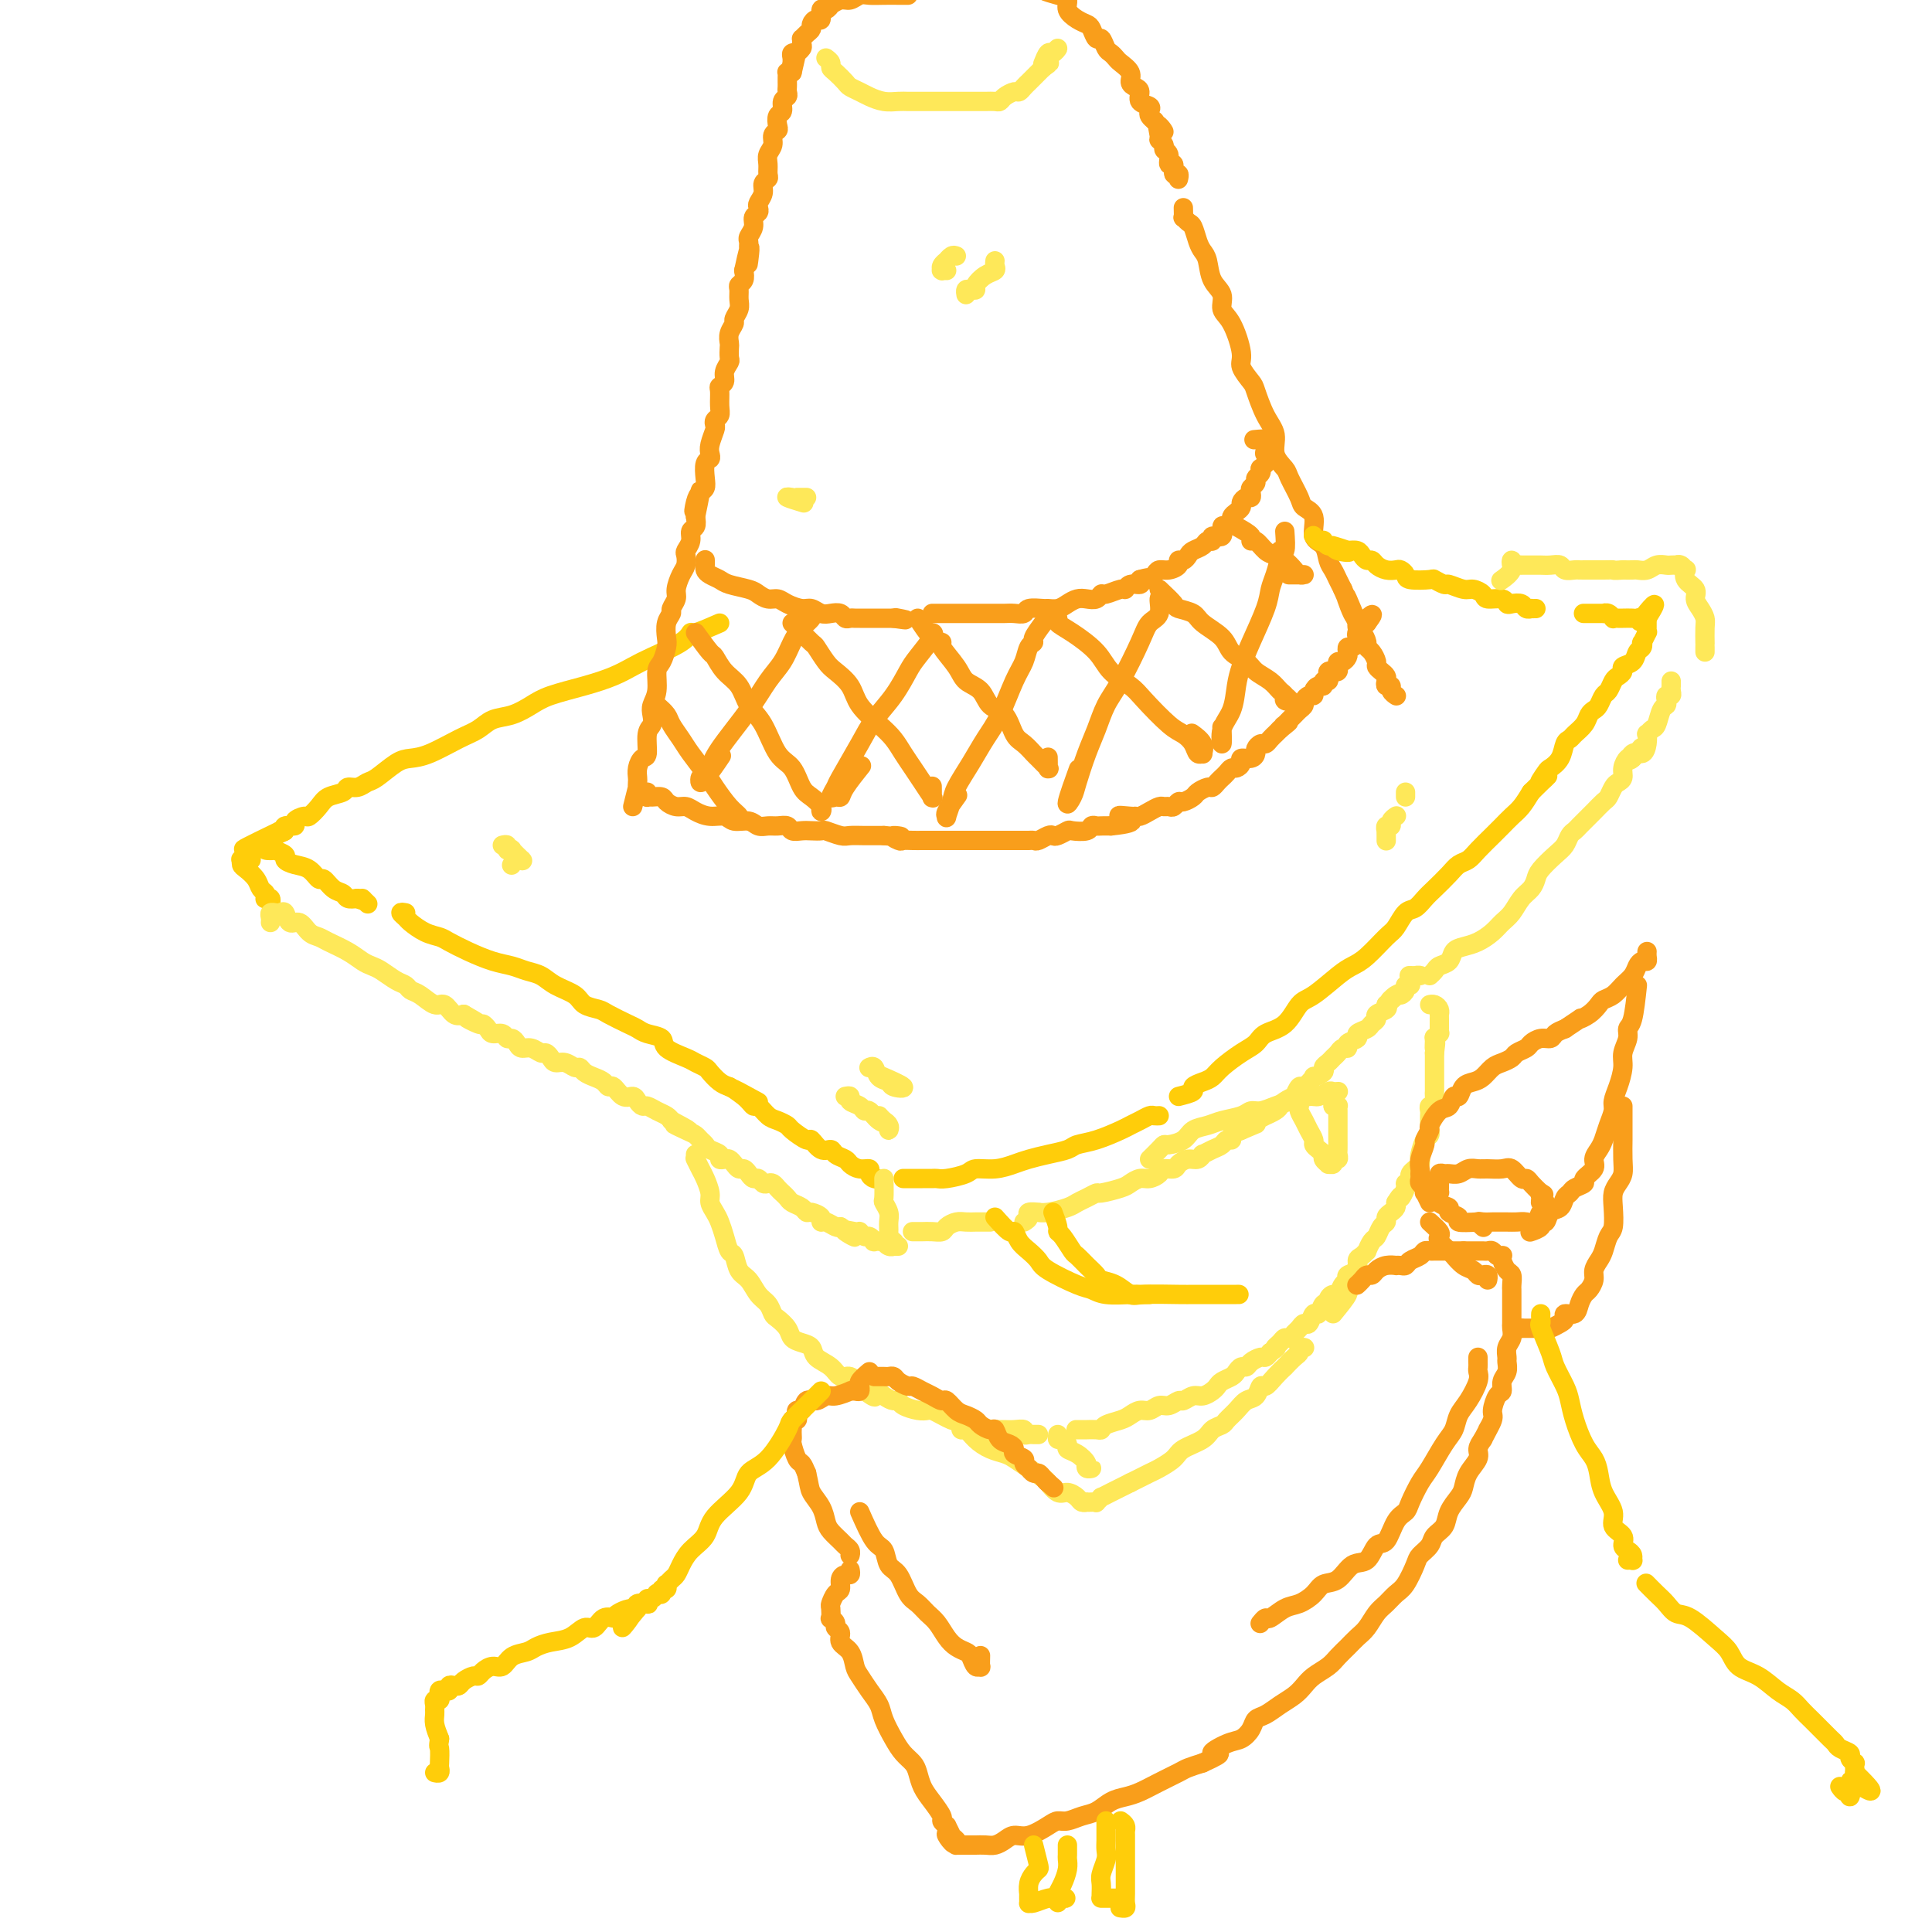 <svg viewBox='0 0 400 400' version='1.1' xmlns='http://www.w3.org/2000/svg' xmlns:xlink='http://www.w3.org/1999/xlink'><g fill='none' stroke='rgb(255,205,10)' stroke-width='4' stroke-linecap='round' stroke-linejoin='round'><path d='M149,129c-2.019,0.885 -4.038,1.770 -5,2c-0.962,0.230 -0.867,-0.195 -1,0c-0.133,0.195 -0.493,1.011 -2,2c-1.507,0.989 -4.160,2.152 -6,3c-1.840,0.848 -2.865,1.382 -4,2c-1.135,0.618 -2.379,1.321 -4,2c-1.621,0.679 -3.620,1.333 -6,2c-2.380,0.667 -5.140,1.348 -7,2c-1.860,0.652 -2.820,1.276 -4,2c-1.180,0.724 -2.580,1.549 -4,2c-1.420,0.451 -2.859,0.527 -4,1c-1.141,0.473 -1.984,1.343 -3,2c-1.016,0.657 -2.205,1.101 -4,2c-1.795,0.899 -4.196,2.254 -6,3c-1.804,0.746 -3.011,0.883 -4,1c-0.989,0.117 -1.761,0.212 -3,1c-1.239,0.788 -2.946,2.267 -4,3c-1.054,0.733 -1.455,0.721 -2,1c-0.545,0.279 -1.234,0.851 -2,1c-0.766,0.149 -1.610,-0.124 -2,0c-0.390,0.124 -0.327,0.645 -1,1c-0.673,0.355 -2.083,0.543 -3,1c-0.917,0.457 -1.340,1.184 -2,2c-0.660,0.816 -1.558,1.720 -2,2c-0.442,0.280 -0.429,-0.065 -1,0c-0.571,0.065 -1.725,0.539 -2,1c-0.275,0.461 0.328,0.907 0,1c-0.328,0.093 -1.588,-0.167 -2,0c-0.412,0.167 0.025,0.762 0,1c-0.025,0.238 -0.513,0.119 -1,0'/><path d='M58,172c-14.316,6.895 -4.607,2.631 -1,1c3.607,-1.631 1.111,-0.630 0,0c-1.111,0.630 -0.836,0.891 -1,1c-0.164,0.109 -0.768,0.068 -1,0c-0.232,-0.068 -0.092,-0.163 0,0c0.092,0.163 0.138,0.582 0,1c-0.138,0.418 -0.459,0.833 0,1c0.459,0.167 1.697,0.087 2,0c0.303,-0.087 -0.330,-0.179 0,0c0.330,0.179 1.622,0.630 2,1c0.378,0.370 -0.159,0.657 0,1c0.159,0.343 1.015,0.740 2,1c0.985,0.260 2.099,0.384 3,1c0.901,0.616 1.589,1.724 2,2c0.411,0.276 0.547,-0.280 1,0c0.453,0.280 1.225,1.395 2,2c0.775,0.605 1.555,0.701 2,1c0.445,0.299 0.556,0.800 1,1c0.444,0.200 1.222,0.100 2,0'/><path d='M74,186c2.177,1.022 1.119,0.078 1,0c-0.119,-0.078 0.700,0.711 1,1c0.300,0.289 0.081,0.078 0,0c-0.081,-0.078 -0.023,-0.022 0,0c0.023,0.022 0.012,0.011 0,0'/><path d='M84,189c-0.524,-0.097 -1.048,-0.195 -1,0c0.048,0.195 0.669,0.681 1,1c0.331,0.319 0.373,0.469 1,1c0.627,0.531 1.840,1.441 3,2c1.160,0.559 2.267,0.765 3,1c0.733,0.235 1.091,0.497 2,1c0.909,0.503 2.368,1.247 4,2c1.632,0.753 3.436,1.514 5,2c1.564,0.486 2.888,0.696 4,1c1.112,0.304 2.012,0.701 3,1c0.988,0.299 2.065,0.500 3,1c0.935,0.500 1.729,1.299 3,2c1.271,0.701 3.019,1.305 4,2c0.981,0.695 1.194,1.482 2,2c0.806,0.518 2.207,0.769 3,1c0.793,0.231 0.980,0.442 2,1c1.020,0.558 2.872,1.462 4,2c1.128,0.538 1.531,0.711 2,1c0.469,0.289 1.003,0.693 2,1c0.997,0.307 2.456,0.516 3,1c0.544,0.484 0.172,1.242 1,2c0.828,0.758 2.855,1.516 4,2c1.145,0.484 1.409,0.693 2,1c0.591,0.307 1.509,0.711 2,1c0.491,0.289 0.555,0.462 1,1c0.445,0.538 1.270,1.439 2,2c0.730,0.561 1.365,0.780 2,1'/><path d='M151,225c10.787,5.770 4.255,2.194 2,1c-2.255,-1.194 -0.235,-0.005 1,1c1.235,1.005 1.683,1.828 2,2c0.317,0.172 0.503,-0.306 1,0c0.497,0.306 1.307,1.397 2,2c0.693,0.603 1.270,0.720 2,1c0.730,0.280 1.613,0.724 2,1c0.387,0.276 0.279,0.385 1,1c0.721,0.615 2.272,1.737 3,2c0.728,0.263 0.633,-0.333 1,0c0.367,0.333 1.197,1.594 2,2c0.803,0.406 1.580,-0.045 2,0c0.420,0.045 0.485,0.586 1,1c0.515,0.414 1.482,0.702 2,1c0.518,0.298 0.586,0.605 1,1c0.414,0.395 1.173,0.876 2,1c0.827,0.124 1.721,-0.109 2,0c0.279,0.109 -0.059,0.562 0,1c0.059,0.438 0.513,0.863 1,1c0.487,0.137 1.007,-0.015 1,0c-0.007,0.015 -0.540,0.196 -1,0c-0.460,-0.196 -0.846,-0.770 -1,-1c-0.154,-0.230 -0.077,-0.115 0,0'/><path d='M187,244c1.486,-0.002 2.972,-0.003 4,0c1.028,0.003 1.596,0.011 2,0c0.404,-0.011 0.642,-0.041 1,0c0.358,0.041 0.837,0.151 2,0c1.163,-0.151 3.010,-0.565 4,-1c0.990,-0.435 1.124,-0.890 2,-1c0.876,-0.110 2.493,0.125 4,0c1.507,-0.125 2.902,-0.611 4,-1c1.098,-0.389 1.898,-0.681 3,-1c1.102,-0.319 2.505,-0.667 4,-1c1.495,-0.333 3.082,-0.653 4,-1c0.918,-0.347 1.166,-0.723 2,-1c0.834,-0.277 2.255,-0.456 4,-1c1.745,-0.544 3.815,-1.452 5,-2c1.185,-0.548 1.484,-0.735 2,-1c0.516,-0.265 1.249,-0.607 2,-1c0.751,-0.393 1.521,-0.837 2,-1c0.479,-0.163 0.667,-0.044 1,0c0.333,0.044 0.809,0.013 1,0c0.191,-0.013 0.095,-0.006 0,0'/><path d='M244,227c1.315,-0.334 2.630,-0.669 3,-1c0.370,-0.331 -0.204,-0.659 0,-1c0.204,-0.341 1.185,-0.696 2,-1c0.815,-0.304 1.462,-0.557 2,-1c0.538,-0.443 0.966,-1.075 2,-2c1.034,-0.925 2.675,-2.143 4,-3c1.325,-0.857 2.334,-1.354 3,-2c0.666,-0.646 0.990,-1.440 2,-2c1.010,-0.560 2.707,-0.885 4,-2c1.293,-1.115 2.182,-3.021 3,-4c0.818,-0.979 1.563,-1.033 3,-2c1.437,-0.967 3.564,-2.849 5,-4c1.436,-1.151 2.181,-1.573 3,-2c0.819,-0.427 1.714,-0.859 3,-2c1.286,-1.141 2.964,-2.991 4,-4c1.036,-1.009 1.431,-1.175 2,-2c0.569,-0.825 1.311,-2.307 2,-3c0.689,-0.693 1.325,-0.595 2,-1c0.675,-0.405 1.388,-1.312 2,-2c0.612,-0.688 1.121,-1.156 2,-2c0.879,-0.844 2.126,-2.064 3,-3c0.874,-0.936 1.375,-1.587 2,-2c0.625,-0.413 1.375,-0.586 2,-1c0.625,-0.414 1.126,-1.069 2,-2c0.874,-0.931 2.121,-2.139 3,-3c0.879,-0.861 1.390,-1.375 2,-2c0.610,-0.625 1.318,-1.361 2,-2c0.682,-0.639 1.338,-1.183 2,-2c0.662,-0.817 1.331,-1.909 2,-3'/><path d='M317,164c5.661,-5.602 2.812,-2.608 2,-2c-0.812,0.608 0.413,-1.171 1,-2c0.587,-0.829 0.538,-0.708 1,-1c0.462,-0.292 1.437,-0.998 2,-2c0.563,-1.002 0.714,-2.299 1,-3c0.286,-0.701 0.707,-0.804 1,-1c0.293,-0.196 0.460,-0.485 1,-1c0.540,-0.515 1.454,-1.255 2,-2c0.546,-0.745 0.724,-1.494 1,-2c0.276,-0.506 0.652,-0.769 1,-1c0.348,-0.231 0.670,-0.429 1,-1c0.330,-0.571 0.667,-1.515 1,-2c0.333,-0.485 0.662,-0.511 1,-1c0.338,-0.489 0.686,-1.439 1,-2c0.314,-0.561 0.595,-0.731 1,-1c0.405,-0.269 0.935,-0.635 1,-1c0.065,-0.365 -0.336,-0.729 0,-1c0.336,-0.271 1.410,-0.449 2,-1c0.590,-0.551 0.698,-1.476 1,-2c0.302,-0.524 0.799,-0.647 1,-1c0.201,-0.353 0.106,-0.934 0,-1c-0.106,-0.066 -0.225,0.385 0,0c0.225,-0.385 0.792,-1.605 1,-2c0.208,-0.395 0.056,0.035 0,0c-0.056,-0.035 -0.015,-0.535 0,-1c0.015,-0.465 0.004,-0.894 0,-1c-0.004,-0.106 -0.001,0.113 0,0c0.001,-0.113 0.001,-0.556 0,-1'/><path d='M341,128c3.472,-5.569 0.153,-1.492 -1,0c-1.153,1.492 -0.140,0.400 0,0c0.140,-0.400 -0.593,-0.107 -1,0c-0.407,0.107 -0.486,0.030 -1,0c-0.514,-0.030 -1.461,-0.012 -2,0c-0.539,0.012 -0.670,0.017 -1,0c-0.330,-0.017 -0.857,-0.057 -1,0c-0.143,0.057 0.100,0.211 0,0c-0.100,-0.211 -0.542,-0.789 -1,-1c-0.458,-0.211 -0.932,-0.057 -1,0c-0.068,0.057 0.270,0.015 0,0c-0.270,-0.015 -1.150,-0.004 -2,0c-0.850,0.004 -1.672,0.001 -2,0c-0.328,-0.001 -0.164,-0.001 0,0'/><path d='M52,178c-0.850,0.026 -1.699,0.051 -2,0c-0.301,-0.051 -0.053,-0.179 0,0c0.053,0.179 -0.087,0.663 0,1c0.087,0.337 0.402,0.525 1,1c0.598,0.475 1.480,1.238 2,2c0.520,0.762 0.679,1.524 1,2c0.321,0.476 0.804,0.667 1,1c0.196,0.333 0.105,0.807 0,1c-0.105,0.193 -0.224,0.103 0,0c0.224,-0.103 0.791,-0.220 1,0c0.209,0.220 0.060,0.777 0,1c-0.060,0.223 -0.030,0.111 0,0'/></g>
<g fill='none' stroke='rgb(254,232,89)' stroke-width='4' stroke-linecap='round' stroke-linejoin='round'><path d='M56,191c0.032,-0.309 0.064,-0.618 0,-1c-0.064,-0.382 -0.224,-0.837 0,-1c0.224,-0.163 0.833,-0.036 1,0c0.167,0.036 -0.107,-0.020 0,0c0.107,0.020 0.595,0.117 1,0c0.405,-0.117 0.728,-0.449 1,0c0.272,0.449 0.494,1.678 1,2c0.506,0.322 1.297,-0.262 2,0c0.703,0.262 1.319,1.369 2,2c0.681,0.631 1.429,0.785 2,1c0.571,0.215 0.967,0.490 2,1c1.033,0.510 2.703,1.254 4,2c1.297,0.746 2.221,1.495 3,2c0.779,0.505 1.412,0.766 2,1c0.588,0.234 1.129,0.443 2,1c0.871,0.557 2.071,1.464 3,2c0.929,0.536 1.586,0.702 2,1c0.414,0.298 0.586,0.728 1,1c0.414,0.272 1.069,0.385 2,1c0.931,0.615 2.136,1.732 3,2c0.864,0.268 1.386,-0.312 2,0c0.614,0.312 1.318,1.518 2,2c0.682,0.482 1.341,0.241 2,0'/><path d='M96,210c5.996,3.411 1.987,1.440 1,1c-0.987,-0.440 1.049,0.652 2,1c0.951,0.348 0.818,-0.046 1,0c0.182,0.046 0.679,0.533 1,1c0.321,0.467 0.468,0.912 1,1c0.532,0.088 1.451,-0.183 2,0c0.549,0.183 0.727,0.818 1,1c0.273,0.182 0.640,-0.091 1,0c0.360,0.091 0.712,0.545 1,1c0.288,0.455 0.511,0.909 1,1c0.489,0.091 1.244,-0.182 2,0c0.756,0.182 1.515,0.818 2,1c0.485,0.182 0.697,-0.091 1,0c0.303,0.091 0.697,0.545 1,1c0.303,0.455 0.514,0.909 1,1c0.486,0.091 1.246,-0.183 2,0c0.754,0.183 1.501,0.822 2,1c0.499,0.178 0.750,-0.106 1,0c0.250,0.106 0.500,0.601 1,1c0.500,0.399 1.250,0.703 2,1c0.750,0.297 1.500,0.587 2,1c0.500,0.413 0.750,0.951 1,1c0.250,0.049 0.501,-0.389 1,0c0.499,0.389 1.246,1.606 2,2c0.754,0.394 1.514,-0.035 2,0c0.486,0.035 0.697,0.534 1,1c0.303,0.466 0.697,0.898 1,1c0.303,0.102 0.514,-0.127 1,0c0.486,0.127 1.246,0.611 2,1c0.754,0.389 1.501,0.683 2,1c0.499,0.317 0.749,0.659 1,1'/><path d='M139,232c6.786,3.582 2.253,1.537 1,1c-1.253,-0.537 0.776,0.433 2,1c1.224,0.567 1.642,0.729 2,1c0.358,0.271 0.655,0.651 1,1c0.345,0.349 0.736,0.668 1,1c0.264,0.332 0.399,0.677 1,1c0.601,0.323 1.667,0.625 2,1c0.333,0.375 -0.065,0.822 0,1c0.065,0.178 0.595,0.085 1,0c0.405,-0.085 0.686,-0.164 1,0c0.314,0.164 0.662,0.570 1,1c0.338,0.430 0.668,0.885 1,1c0.332,0.115 0.666,-0.109 1,0c0.334,0.109 0.667,0.551 1,1c0.333,0.449 0.667,0.904 1,1c0.333,0.096 0.667,-0.167 1,0c0.333,0.167 0.667,0.766 1,1c0.333,0.234 0.667,0.104 1,0c0.333,-0.104 0.666,-0.183 1,0c0.334,0.183 0.671,0.626 1,1c0.329,0.374 0.652,0.679 1,1c0.348,0.321 0.722,0.660 1,1c0.278,0.340 0.460,0.682 1,1c0.540,0.318 1.436,0.611 2,1c0.564,0.389 0.794,0.874 1,1c0.206,0.126 0.388,-0.106 1,0c0.612,0.106 1.656,0.551 2,1c0.344,0.449 -0.011,0.904 0,1c0.011,0.096 0.388,-0.166 1,0c0.612,0.166 1.461,0.762 2,1c0.539,0.238 0.770,0.119 1,0'/><path d='M174,254c5.532,3.625 1.863,1.688 1,1c-0.863,-0.688 1.079,-0.128 2,0c0.921,0.128 0.819,-0.176 1,0c0.181,0.176 0.645,0.832 1,1c0.355,0.168 0.602,-0.152 1,0c0.398,0.152 0.946,0.777 1,1c0.054,0.223 -0.388,0.046 0,0c0.388,-0.046 1.605,0.040 2,0c0.395,-0.040 -0.033,-0.207 0,0c0.033,0.207 0.528,0.788 1,1c0.472,0.212 0.921,0.057 1,0c0.079,-0.057 -0.214,-0.015 0,0c0.214,0.015 0.934,0.004 1,0c0.066,-0.004 -0.521,-0.001 -1,0c-0.479,0.001 -0.851,0.000 -1,0c-0.149,-0.000 -0.074,-0.000 0,0'/><path d='M183,244c0.030,1.626 0.061,3.251 0,4c-0.061,0.749 -0.213,0.620 0,1c0.213,0.380 0.793,1.268 1,2c0.207,0.732 0.042,1.307 0,2c-0.042,0.693 0.040,1.505 0,2c-0.040,0.495 -0.203,0.672 0,1c0.203,0.328 0.772,0.808 1,1c0.228,0.192 0.114,0.096 0,0'/><path d='M189,255c-0.007,0.000 -0.014,0.000 0,0c0.014,-0.000 0.048,-0.000 0,0c-0.048,0.000 -0.178,0.001 0,0c0.178,-0.001 0.663,-0.003 1,0c0.337,0.003 0.527,0.011 1,0c0.473,-0.011 1.229,-0.041 2,0c0.771,0.041 1.558,0.155 2,0c0.442,-0.155 0.538,-0.577 1,-1c0.462,-0.423 1.291,-0.845 2,-1c0.709,-0.155 1.299,-0.041 2,0c0.701,0.041 1.512,0.011 2,0c0.488,-0.011 0.653,-0.003 1,0c0.347,0.003 0.877,0.001 1,0c0.123,-0.001 -0.159,-0.000 0,0c0.159,0.000 0.760,0.000 1,0c0.240,-0.000 0.120,-0.000 0,0'/><path d='M212,253c0.486,-0.309 0.971,-0.618 1,-1c0.029,-0.382 -0.399,-0.837 0,-1c0.399,-0.163 1.626,-0.033 2,0c0.374,0.033 -0.104,-0.032 0,0c0.104,0.032 0.792,0.162 2,0c1.208,-0.162 2.937,-0.617 4,-1c1.063,-0.383 1.461,-0.694 2,-1c0.539,-0.306 1.218,-0.606 2,-1c0.782,-0.394 1.666,-0.880 2,-1c0.334,-0.120 0.120,0.126 1,0c0.880,-0.126 2.856,-0.625 4,-1c1.144,-0.375 1.457,-0.626 2,-1c0.543,-0.374 1.315,-0.870 2,-1c0.685,-0.130 1.282,0.106 2,0c0.718,-0.106 1.557,-0.554 2,-1c0.443,-0.446 0.489,-0.889 1,-1c0.511,-0.111 1.486,0.110 2,0c0.514,-0.110 0.567,-0.550 1,-1c0.433,-0.450 1.246,-0.908 2,-1c0.754,-0.092 1.449,0.183 2,0c0.551,-0.183 0.959,-0.824 1,-1c0.041,-0.176 -0.286,0.111 0,0c0.286,-0.111 1.186,-0.621 2,-1c0.814,-0.379 1.544,-0.626 2,-1c0.456,-0.374 0.638,-0.873 1,-1c0.362,-0.127 0.905,0.120 1,0c0.095,-0.120 -0.259,-0.606 0,-1c0.259,-0.394 1.129,-0.697 2,-1'/><path d='M257,234c6.859,-2.896 1.506,-0.636 0,0c-1.506,0.636 0.834,-0.351 2,-1c1.166,-0.649 1.156,-0.962 1,-1c-0.156,-0.038 -0.459,0.197 0,0c0.459,-0.197 1.680,-0.826 2,-1c0.320,-0.174 -0.260,0.107 0,0c0.260,-0.107 1.361,-0.601 2,-1c0.639,-0.399 0.816,-0.704 1,-1c0.184,-0.296 0.377,-0.585 1,-1c0.623,-0.415 1.678,-0.956 2,-1c0.322,-0.044 -0.087,0.410 0,0c0.087,-0.410 0.672,-1.682 1,-2c0.328,-0.318 0.399,0.318 1,0c0.601,-0.318 1.733,-1.591 2,-2c0.267,-0.409 -0.332,0.045 0,0c0.332,-0.045 1.595,-0.589 2,-1c0.405,-0.411 -0.046,-0.688 0,-1c0.046,-0.312 0.591,-0.657 1,-1c0.409,-0.343 0.682,-0.683 1,-1c0.318,-0.317 0.682,-0.610 1,-1c0.318,-0.390 0.591,-0.878 1,-1c0.409,-0.122 0.954,0.122 1,0c0.046,-0.122 -0.405,-0.610 0,-1c0.405,-0.390 1.668,-0.682 2,-1c0.332,-0.318 -0.267,-0.663 0,-1c0.267,-0.337 1.399,-0.668 2,-1c0.601,-0.332 0.669,-0.666 1,-1c0.331,-0.334 0.924,-0.667 1,-1c0.076,-0.333 -0.364,-0.667 0,-1c0.364,-0.333 1.533,-0.667 2,-1c0.467,-0.333 0.234,-0.667 0,-1'/><path d='M287,208c4.818,-4.185 1.864,-1.647 1,-1c-0.864,0.647 0.361,-0.596 1,-1c0.639,-0.404 0.692,0.033 1,0c0.308,-0.033 0.869,-0.534 1,-1c0.131,-0.466 -0.169,-0.895 0,-1c0.169,-0.105 0.809,0.116 1,0c0.191,-0.116 -0.065,-0.567 0,-1c0.065,-0.433 0.450,-0.848 1,-1c0.550,-0.152 1.263,-0.041 1,0c-0.263,0.041 -1.504,0.012 -2,0c-0.496,-0.012 -0.248,-0.006 0,0'/></g>
<g fill='none' stroke='rgb(249,158,27)' stroke-width='4' stroke-linecap='round' stroke-linejoin='round'><path d='M131,167c0.422,-1.716 0.844,-3.432 1,-4c0.156,-0.568 0.044,0.012 0,0c-0.044,-0.012 -0.022,-0.616 0,-1c0.022,-0.384 0.043,-0.547 0,-1c-0.043,-0.453 -0.152,-1.195 0,-2c0.152,-0.805 0.563,-1.672 1,-2c0.437,-0.328 0.901,-0.118 1,-1c0.099,-0.882 -0.166,-2.857 0,-4c0.166,-1.143 0.762,-1.455 1,-2c0.238,-0.545 0.119,-1.324 0,-2c-0.119,-0.676 -0.238,-1.249 0,-2c0.238,-0.751 0.835,-1.681 1,-3c0.165,-1.319 -0.100,-3.028 0,-4c0.100,-0.972 0.567,-1.206 1,-2c0.433,-0.794 0.833,-2.148 1,-3c0.167,-0.852 0.101,-1.201 0,-2c-0.101,-0.799 -0.238,-2.047 0,-3c0.238,-0.953 0.851,-1.610 1,-2c0.149,-0.390 -0.167,-0.513 0,-1c0.167,-0.487 0.815,-1.339 1,-2c0.185,-0.661 -0.095,-1.132 0,-2c0.095,-0.868 0.565,-2.133 1,-3c0.435,-0.867 0.833,-1.335 1,-2c0.167,-0.665 0.101,-1.525 0,-2c-0.101,-0.475 -0.237,-0.564 0,-1c0.237,-0.436 0.847,-1.220 1,-2c0.153,-0.780 -0.151,-1.556 0,-2c0.151,-0.444 0.757,-0.555 1,-1c0.243,-0.445 0.121,-1.222 0,-2'/><path d='M144,107c2.023,-9.704 0.581,-3.964 0,-2c-0.581,1.964 -0.300,0.152 0,-1c0.300,-1.152 0.620,-1.642 1,-2c0.380,-0.358 0.820,-0.582 1,-1c0.180,-0.418 0.100,-1.031 0,-2c-0.100,-0.969 -0.219,-2.295 0,-3c0.219,-0.705 0.777,-0.791 1,-1c0.223,-0.209 0.111,-0.543 0,-1c-0.111,-0.457 -0.222,-1.039 0,-2c0.222,-0.961 0.777,-2.301 1,-3c0.223,-0.699 0.112,-0.758 0,-1c-0.112,-0.242 -0.227,-0.667 0,-1c0.227,-0.333 0.797,-0.575 1,-1c0.203,-0.425 0.039,-1.034 0,-2c-0.039,-0.966 0.046,-2.290 0,-3c-0.046,-0.710 -0.222,-0.805 0,-1c0.222,-0.195 0.844,-0.490 1,-1c0.156,-0.510 -0.154,-1.235 0,-2c0.154,-0.765 0.772,-1.570 1,-2c0.228,-0.430 0.065,-0.486 0,-1c-0.065,-0.514 -0.033,-1.485 0,-2c0.033,-0.515 0.065,-0.575 0,-1c-0.065,-0.425 -0.228,-1.216 0,-2c0.228,-0.784 0.846,-1.562 1,-2c0.154,-0.438 -0.156,-0.537 0,-1c0.156,-0.463 0.778,-1.289 1,-2c0.222,-0.711 0.046,-1.307 0,-2c-0.046,-0.693 0.039,-1.485 0,-2c-0.039,-0.515 -0.203,-0.754 0,-1c0.203,-0.246 0.772,-0.499 1,-1c0.228,-0.501 0.114,-1.251 0,-2'/><path d='M154,56c1.773,-8.311 1.206,-3.588 1,-2c-0.206,1.588 -0.051,0.042 0,-1c0.051,-1.042 -0.001,-1.578 0,-2c0.001,-0.422 0.057,-0.729 0,-1c-0.057,-0.271 -0.225,-0.507 0,-1c0.225,-0.493 0.844,-1.245 1,-2c0.156,-0.755 -0.150,-1.515 0,-2c0.150,-0.485 0.757,-0.697 1,-1c0.243,-0.303 0.121,-0.697 0,-1c-0.121,-0.303 -0.243,-0.514 0,-1c0.243,-0.486 0.850,-1.246 1,-2c0.150,-0.754 -0.157,-1.500 0,-2c0.157,-0.500 0.778,-0.753 1,-1c0.222,-0.247 0.044,-0.490 0,-1c-0.044,-0.510 0.044,-1.289 0,-2c-0.044,-0.711 -0.222,-1.355 0,-2c0.222,-0.645 0.843,-1.290 1,-2c0.157,-0.710 -0.150,-1.485 0,-2c0.150,-0.515 0.757,-0.772 1,-1c0.243,-0.228 0.121,-0.428 0,-1c-0.121,-0.572 -0.243,-1.515 0,-2c0.243,-0.485 0.850,-0.511 1,-1c0.150,-0.489 -0.156,-1.440 0,-2c0.156,-0.560 0.774,-0.727 1,-1c0.226,-0.273 0.061,-0.651 0,-1c-0.061,-0.349 -0.017,-0.668 0,-1c0.017,-0.332 0.007,-0.677 0,-1c-0.007,-0.323 -0.012,-0.623 0,-1c0.012,-0.377 0.042,-0.832 0,-1c-0.042,-0.168 -0.155,-0.048 0,0c0.155,0.048 0.577,0.024 1,0'/><path d='M164,15c1.547,-6.505 0.413,-2.269 0,-1c-0.413,1.269 -0.107,-0.431 0,-1c0.107,-0.569 0.013,-0.008 0,0c-0.013,0.008 0.053,-0.537 0,-1c-0.053,-0.463 -0.224,-0.845 0,-1c0.224,-0.155 0.845,-0.084 1,0c0.155,0.084 -0.155,0.181 0,0c0.155,-0.181 0.776,-0.640 1,-1c0.224,-0.360 0.050,-0.621 0,-1c-0.050,-0.379 0.024,-0.875 0,-1c-0.024,-0.125 -0.147,0.120 0,0c0.147,-0.120 0.565,-0.604 1,-1c0.435,-0.396 0.886,-0.702 1,-1c0.114,-0.298 -0.110,-0.586 0,-1c0.110,-0.414 0.556,-0.952 1,-1c0.444,-0.048 0.888,0.395 1,0c0.112,-0.395 -0.108,-1.626 0,-2c0.108,-0.374 0.542,0.111 1,0c0.458,-0.111 0.938,-0.818 1,-1c0.062,-0.182 -0.293,0.162 0,0c0.293,-0.162 1.236,-0.828 2,-1c0.764,-0.172 1.350,0.150 2,0c0.650,-0.150 1.364,-0.772 2,-1c0.636,-0.228 1.193,-0.061 2,0c0.807,0.061 1.863,0.016 3,0c1.137,-0.016 2.356,-0.004 3,0c0.644,0.004 0.712,0.001 1,0c0.288,-0.001 0.797,-0.000 1,0c0.203,0.000 0.102,0.000 0,0'/><path d='M208,-6c0.294,-0.006 0.588,-0.013 1,0c0.412,0.013 0.941,0.045 1,0c0.059,-0.045 -0.351,-0.167 0,0c0.351,0.167 1.462,0.622 2,1c0.538,0.378 0.502,0.678 1,1c0.498,0.322 1.529,0.666 2,1c0.471,0.334 0.381,0.656 1,1c0.619,0.344 1.948,0.708 3,1c1.052,0.292 1.826,0.511 2,1c0.174,0.489 -0.252,1.249 0,2c0.252,0.751 1.181,1.492 2,2c0.819,0.508 1.529,0.784 2,1c0.471,0.216 0.703,0.372 1,1c0.297,0.628 0.657,1.726 1,2c0.343,0.274 0.668,-0.278 1,0c0.332,0.278 0.671,1.387 1,2c0.329,0.613 0.648,0.731 1,1c0.352,0.269 0.738,0.688 1,1c0.262,0.312 0.400,0.516 1,1c0.600,0.484 1.661,1.247 2,2c0.339,0.753 -0.045,1.497 0,2c0.045,0.503 0.520,0.765 1,1c0.480,0.235 0.965,0.444 1,1c0.035,0.556 -0.380,1.458 0,2c0.380,0.542 1.555,0.723 2,1c0.445,0.277 0.158,0.652 0,1c-0.158,0.348 -0.188,0.671 0,1c0.188,0.329 0.594,0.665 1,1'/><path d='M239,25c3.316,4.140 1.605,1.491 1,1c-0.605,-0.491 -0.106,1.176 0,2c0.106,0.824 -0.183,0.803 0,1c0.183,0.197 0.838,0.611 1,1c0.162,0.389 -0.168,0.753 0,1c0.168,0.247 0.833,0.377 1,1c0.167,0.623 -0.166,1.740 0,2c0.166,0.260 0.829,-0.337 1,0c0.171,0.337 -0.150,1.607 0,2c0.150,0.393 0.772,-0.090 1,0c0.228,0.090 0.061,0.755 0,1c-0.061,0.245 -0.018,0.070 0,0c0.018,-0.070 0.009,-0.035 0,0'/><path d='M245,43c0.024,0.873 0.048,1.746 0,2c-0.048,0.254 -0.168,-0.111 0,0c0.168,0.111 0.623,0.699 1,1c0.377,0.301 0.677,0.314 1,1c0.323,0.686 0.669,2.045 1,3c0.331,0.955 0.648,1.505 1,2c0.352,0.495 0.741,0.933 1,2c0.259,1.067 0.389,2.761 1,4c0.611,1.239 1.703,2.021 2,3c0.297,0.979 -0.201,2.153 0,3c0.201,0.847 1.100,1.365 2,3c0.900,1.635 1.802,4.387 2,6c0.198,1.613 -0.307,2.086 0,3c0.307,0.914 1.425,2.267 2,3c0.575,0.733 0.606,0.844 1,2c0.394,1.156 1.151,3.357 2,5c0.849,1.643 1.790,2.727 2,4c0.210,1.273 -0.310,2.736 0,4c0.310,1.264 1.450,2.328 2,3c0.550,0.672 0.510,0.950 1,2c0.490,1.050 1.511,2.871 2,4c0.489,1.129 0.446,1.566 1,2c0.554,0.434 1.707,0.865 2,2c0.293,1.135 -0.272,2.976 0,4c0.272,1.024 1.382,1.233 2,2c0.618,0.767 0.743,2.092 1,3c0.257,0.908 0.646,1.398 1,2c0.354,0.602 0.673,1.315 1,2c0.327,0.685 0.664,1.343 1,2'/><path d='M278,122c5.288,12.500 2.008,4.252 1,2c-1.008,-2.252 0.256,1.494 1,3c0.744,1.506 0.969,0.771 1,1c0.031,0.229 -0.133,1.422 0,2c0.133,0.578 0.561,0.540 1,1c0.439,0.460 0.887,1.419 1,2c0.113,0.581 -0.111,0.786 0,1c0.111,0.214 0.555,0.439 1,1c0.445,0.561 0.890,1.460 1,2c0.110,0.540 -0.115,0.723 0,1c0.115,0.277 0.571,0.648 1,1c0.429,0.352 0.832,0.686 1,1c0.168,0.314 0.101,0.610 0,1c-0.101,0.390 -0.237,0.875 0,1c0.237,0.125 0.848,-0.110 1,0c0.152,0.110 -0.155,0.565 0,1c0.155,0.435 0.774,0.848 1,1c0.226,0.152 0.061,0.041 0,0c-0.061,-0.041 -0.017,-0.012 0,0c0.017,0.012 0.009,0.006 0,0'/></g>
<g fill='none' stroke='rgb(255,205,10)' stroke-width='4' stroke-linecap='round' stroke-linejoin='round'><path d='M318,126c-0.449,0.008 -0.897,0.016 -1,0c-0.103,-0.016 0.141,-0.056 0,0c-0.141,0.056 -0.666,0.207 -1,0c-0.334,-0.207 -0.479,-0.773 -1,-1c-0.521,-0.227 -1.420,-0.116 -2,0c-0.580,0.116 -0.841,0.237 -1,0c-0.159,-0.237 -0.215,-0.833 -1,-1c-0.785,-0.167 -2.298,0.095 -3,0c-0.702,-0.095 -0.592,-0.546 -1,-1c-0.408,-0.454 -1.332,-0.910 -2,-1c-0.668,-0.090 -1.079,0.186 -2,0c-0.921,-0.186 -2.352,-0.834 -3,-1c-0.648,-0.166 -0.512,0.149 -1,0c-0.488,-0.149 -1.598,-0.762 -2,-1c-0.402,-0.238 -0.096,-0.103 -1,0c-0.904,0.103 -3.019,0.172 -4,0c-0.981,-0.172 -0.830,-0.585 -1,-1c-0.170,-0.415 -0.661,-0.833 -1,-1c-0.339,-0.167 -0.524,-0.082 -1,0c-0.476,0.082 -1.241,0.163 -2,0c-0.759,-0.163 -1.512,-0.569 -2,-1c-0.488,-0.431 -0.711,-0.886 -1,-1c-0.289,-0.114 -0.645,0.114 -1,0c-0.355,-0.114 -0.711,-0.569 -1,-1c-0.289,-0.431 -0.511,-0.837 -1,-1c-0.489,-0.163 -1.244,-0.081 -2,0'/><path d='M279,114c-5.925,-1.874 -1.238,-0.558 0,0c1.238,0.558 -0.974,0.360 -2,0c-1.026,-0.360 -0.866,-0.880 -1,-1c-0.134,-0.120 -0.561,0.160 -1,0c-0.439,-0.160 -0.888,-0.761 -1,-1c-0.112,-0.239 0.114,-0.116 0,0c-0.114,0.116 -0.569,0.223 -1,0c-0.431,-0.223 -0.837,-0.778 -1,-1c-0.163,-0.222 -0.081,-0.111 0,0'/></g>
<g fill='none' stroke='rgb(249,158,27)' stroke-width='4' stroke-linecap='round' stroke-linejoin='round'><path d='M146,116c-0.004,-0.089 -0.009,-0.179 0,0c0.009,0.179 0.031,0.625 0,1c-0.031,0.375 -0.114,0.678 0,1c0.114,0.322 0.425,0.663 1,1c0.575,0.337 1.414,0.669 2,1c0.586,0.331 0.920,0.662 2,1c1.080,0.338 2.907,0.682 4,1c1.093,0.318 1.451,0.611 2,1c0.549,0.389 1.288,0.874 2,1c0.712,0.126 1.398,-0.106 2,0c0.602,0.106 1.120,0.551 2,1c0.880,0.449 2.123,0.904 3,1c0.877,0.096 1.387,-0.167 2,0c0.613,0.167 1.330,0.763 2,1c0.670,0.237 1.293,0.116 2,0c0.707,-0.116 1.498,-0.227 2,0c0.502,0.227 0.716,0.793 1,1c0.284,0.207 0.640,0.055 1,0c0.360,-0.055 0.726,-0.015 1,0c0.274,0.015 0.456,0.004 1,0c0.544,-0.004 1.450,-0.001 2,0c0.550,0.001 0.743,0.000 1,0c0.257,-0.000 0.577,-0.000 1,0c0.423,0.000 0.948,0.000 1,0c0.052,-0.000 -0.371,-0.000 0,0c0.371,0.000 1.534,0.000 2,0c0.466,-0.000 0.233,-0.000 0,0'/><path d='M185,128c4.267,0.622 1.933,0.178 1,0c-0.933,-0.178 -0.467,-0.089 0,0'/><path d='M193,127c0.302,0.000 0.604,0.000 1,0c0.396,-0.000 0.887,-0.000 1,0c0.113,0.000 -0.152,0.000 0,0c0.152,-0.000 0.723,-0.000 1,0c0.277,0.000 0.262,0.000 1,0c0.738,-0.000 2.228,-0.000 3,0c0.772,0.000 0.826,0.000 1,0c0.174,-0.000 0.469,-0.000 1,0c0.531,0.000 1.298,0.001 2,0c0.702,-0.001 1.338,-0.004 2,0c0.662,0.004 1.351,0.015 2,0c0.649,-0.015 1.258,-0.057 2,0c0.742,0.057 1.616,0.212 2,0c0.384,-0.212 0.277,-0.792 1,-1c0.723,-0.208 2.277,-0.045 3,0c0.723,0.045 0.616,-0.027 1,0c0.384,0.027 1.258,0.152 2,0c0.742,-0.152 1.351,-0.581 2,-1c0.649,-0.419 1.338,-0.829 2,-1c0.662,-0.171 1.298,-0.102 2,0c0.702,0.102 1.470,0.239 2,0c0.530,-0.239 0.823,-0.853 1,-1c0.177,-0.147 0.237,0.171 1,0c0.763,-0.171 2.229,-0.833 3,-1c0.771,-0.167 0.846,0.161 1,0c0.154,-0.161 0.388,-0.813 1,-1c0.612,-0.187 1.604,0.089 2,0c0.396,-0.089 0.198,-0.545 0,-1'/><path d='M236,120c3.032,-0.885 2.113,-0.096 2,0c-0.113,0.096 0.582,-0.500 1,-1c0.418,-0.500 0.560,-0.904 1,-1c0.440,-0.096 1.179,0.115 2,0c0.821,-0.115 1.725,-0.556 2,-1c0.275,-0.444 -0.077,-0.892 0,-1c0.077,-0.108 0.584,0.125 1,0c0.416,-0.125 0.743,-0.607 1,-1c0.257,-0.393 0.445,-0.698 1,-1c0.555,-0.302 1.477,-0.601 2,-1c0.523,-0.399 0.647,-0.899 1,-1c0.353,-0.101 0.934,0.198 1,0c0.066,-0.198 -0.385,-0.893 0,-1c0.385,-0.107 1.605,0.375 2,0c0.395,-0.375 -0.035,-1.606 0,-2c0.035,-0.394 0.535,0.049 1,0c0.465,-0.049 0.894,-0.590 1,-1c0.106,-0.410 -0.112,-0.688 0,-1c0.112,-0.312 0.556,-0.657 1,-1c0.444,-0.343 0.890,-0.683 1,-1c0.110,-0.317 -0.115,-0.610 0,-1c0.115,-0.390 0.571,-0.878 1,-1c0.429,-0.122 0.832,0.122 1,0c0.168,-0.122 0.101,-0.610 0,-1c-0.101,-0.390 -0.237,-0.683 0,-1c0.237,-0.317 0.847,-0.659 1,-1c0.153,-0.341 -0.152,-0.683 0,-1c0.152,-0.317 0.763,-0.611 1,-1c0.237,-0.389 0.102,-0.874 0,-1c-0.102,-0.126 -0.172,0.107 0,0c0.172,-0.107 0.586,-0.553 1,-1'/><path d='M262,96c1.389,-2.730 0.361,-2.056 0,-2c-0.361,0.056 -0.055,-0.507 0,-1c0.055,-0.493 -0.140,-0.917 0,-1c0.140,-0.083 0.615,0.174 1,0c0.385,-0.174 0.681,-0.777 0,-1c-0.681,-0.223 -2.337,-0.064 -3,0c-0.663,0.064 -0.331,0.032 0,0'/><path d='M134,164c0.015,0.424 0.031,0.848 0,1c-0.031,0.152 -0.107,0.030 0,0c0.107,-0.030 0.399,0.030 1,0c0.601,-0.030 1.511,-0.149 2,0c0.489,0.149 0.556,0.566 1,1c0.444,0.434 1.264,0.886 2,1c0.736,0.114 1.389,-0.109 2,0c0.611,0.109 1.178,0.550 2,1c0.822,0.450 1.897,0.909 3,1c1.103,0.091 2.235,-0.186 3,0c0.765,0.186 1.163,0.835 2,1c0.837,0.165 2.112,-0.153 3,0c0.888,0.153 1.389,0.777 2,1c0.611,0.223 1.333,0.046 2,0c0.667,-0.046 1.281,0.040 2,0c0.719,-0.040 1.545,-0.207 2,0c0.455,0.207 0.540,0.786 1,1c0.460,0.214 1.296,0.061 2,0c0.704,-0.061 1.276,-0.030 2,0c0.724,0.030 1.600,0.061 2,0c0.400,-0.061 0.324,-0.212 1,0c0.676,0.212 2.104,0.789 3,1c0.896,0.211 1.261,0.057 2,0c0.739,-0.057 1.853,-0.015 3,0c1.147,0.015 2.328,0.004 3,0c0.672,-0.004 0.836,-0.002 1,0'/><path d='M183,173c5.971,0.558 2.898,-0.047 2,0c-0.898,0.047 0.379,0.745 1,1c0.621,0.255 0.585,0.068 1,0c0.415,-0.068 1.281,-0.018 2,0c0.719,0.018 1.292,0.005 2,0c0.708,-0.005 1.552,-0.001 2,0c0.448,0.001 0.502,0.000 1,0c0.498,-0.000 1.442,-0.000 2,0c0.558,0.000 0.730,0.000 1,0c0.270,-0.000 0.637,-0.000 1,0c0.363,0.000 0.720,0.000 1,0c0.280,-0.000 0.481,-0.000 1,0c0.519,0.000 1.355,0.000 2,0c0.645,-0.000 1.097,-0.000 2,0c0.903,0.000 2.255,0.000 3,0c0.745,-0.000 0.882,-0.000 1,0c0.118,0.000 0.216,0.001 1,0c0.784,-0.001 2.255,-0.004 3,0c0.745,0.004 0.763,0.015 1,0c0.237,-0.015 0.692,-0.056 1,0c0.308,0.056 0.468,0.207 1,0c0.532,-0.207 1.436,-0.774 2,-1c0.564,-0.226 0.789,-0.112 1,0c0.211,0.112 0.410,0.222 1,0c0.590,-0.222 1.573,-0.778 2,-1c0.427,-0.222 0.299,-0.112 1,0c0.701,0.112 2.232,0.226 3,0c0.768,-0.226 0.773,-0.793 1,-1c0.227,-0.207 0.677,-0.056 1,0c0.323,0.056 0.521,0.016 1,0c0.479,-0.016 1.240,-0.008 2,0'/><path d='M230,171c7.616,-0.763 3.157,-1.671 2,-2c-1.157,-0.329 0.989,-0.078 2,0c1.011,0.078 0.887,-0.018 1,0c0.113,0.018 0.464,0.148 1,0c0.536,-0.148 1.257,-0.574 2,-1c0.743,-0.426 1.509,-0.850 2,-1c0.491,-0.150 0.708,-0.025 1,0c0.292,0.025 0.660,-0.049 1,0c0.340,0.049 0.653,0.221 1,0c0.347,-0.221 0.727,-0.834 1,-1c0.273,-0.166 0.440,0.114 1,0c0.560,-0.114 1.512,-0.622 2,-1c0.488,-0.378 0.512,-0.626 1,-1c0.488,-0.374 1.440,-0.873 2,-1c0.560,-0.127 0.727,0.120 1,0c0.273,-0.120 0.650,-0.606 1,-1c0.350,-0.394 0.672,-0.697 1,-1c0.328,-0.303 0.660,-0.607 1,-1c0.340,-0.393 0.686,-0.875 1,-1c0.314,-0.125 0.596,0.107 1,0c0.404,-0.107 0.931,-0.553 1,-1c0.069,-0.447 -0.318,-0.894 0,-1c0.318,-0.106 1.342,0.130 2,0c0.658,-0.130 0.950,-0.626 1,-1c0.050,-0.374 -0.140,-0.626 0,-1c0.140,-0.374 0.611,-0.870 1,-1c0.389,-0.130 0.695,0.106 1,0c0.305,-0.106 0.607,-0.554 1,-1c0.393,-0.446 0.875,-0.889 1,-1c0.125,-0.111 -0.107,0.111 0,0c0.107,-0.111 0.554,-0.556 1,-1'/><path d='M265,151c3.024,-2.405 1.583,-1.418 1,-1c-0.583,0.418 -0.310,0.267 0,0c0.310,-0.267 0.657,-0.649 1,-1c0.343,-0.351 0.683,-0.673 1,-1c0.317,-0.327 0.611,-0.661 1,-1c0.389,-0.339 0.874,-0.682 1,-1c0.126,-0.318 -0.107,-0.611 0,-1c0.107,-0.389 0.555,-0.874 1,-1c0.445,-0.126 0.889,0.106 1,0c0.111,-0.106 -0.110,-0.549 0,-1c0.110,-0.451 0.552,-0.908 1,-1c0.448,-0.092 0.904,0.182 1,0c0.096,-0.182 -0.168,-0.819 0,-1c0.168,-0.181 0.767,0.096 1,0c0.233,-0.096 0.101,-0.564 0,-1c-0.101,-0.436 -0.171,-0.839 0,-1c0.171,-0.161 0.585,-0.081 1,0c0.415,0.081 0.833,0.162 1,0c0.167,-0.162 0.083,-0.568 0,-1c-0.083,-0.432 -0.167,-0.890 0,-1c0.167,-0.110 0.583,0.129 1,0c0.417,-0.129 0.833,-0.626 1,-1c0.167,-0.374 0.083,-0.625 0,-1c-0.083,-0.375 -0.167,-0.875 0,-1c0.167,-0.125 0.585,0.125 1,0c0.415,-0.125 0.829,-0.625 1,-1c0.171,-0.375 0.101,-0.625 0,-1c-0.101,-0.375 -0.233,-0.874 0,-1c0.233,-0.126 0.832,0.120 1,0c0.168,-0.120 -0.095,-0.606 0,-1c0.095,-0.394 0.547,-0.697 1,-1'/><path d='M283,129c2.578,-3.422 0.022,-0.978 -1,0c-1.022,0.978 -0.511,0.489 0,0'/><path d='M136,146c0.782,0.693 1.564,1.386 2,2c0.436,0.614 0.524,1.149 1,2c0.476,0.851 1.338,2.017 2,3c0.662,0.983 1.123,1.783 2,3c0.877,1.217 2.168,2.852 3,4c0.832,1.148 1.204,1.810 2,3c0.796,1.190 2.018,2.906 3,4c0.982,1.094 1.726,1.564 2,2c0.274,0.436 0.078,0.839 0,1c-0.078,0.161 -0.039,0.081 0,0'/><path d='M144,131c1.194,1.651 2.388,3.302 3,4c0.612,0.698 0.642,0.441 1,1c0.358,0.559 1.043,1.932 2,3c0.957,1.068 2.185,1.831 3,3c0.815,1.169 1.215,2.743 2,4c0.785,1.257 1.953,2.195 3,4c1.047,1.805 1.973,4.476 3,6c1.027,1.524 2.156,1.902 3,3c0.844,1.098 1.403,2.918 2,4c0.597,1.082 1.232,1.428 2,2c0.768,0.572 1.670,1.370 2,2c0.330,0.630 0.089,1.093 0,1c-0.089,-0.093 -0.025,-0.741 0,-1c0.025,-0.259 0.013,-0.130 0,0'/><path d='M164,129c1.628,1.657 3.255,3.314 4,4c0.745,0.686 0.606,0.402 1,1c0.394,0.598 1.319,2.078 2,3c0.681,0.922 1.117,1.286 2,2c0.883,0.714 2.214,1.780 3,3c0.786,1.220 1.026,2.595 2,4c0.974,1.405 2.683,2.840 4,4c1.317,1.160 2.241,2.045 3,3c0.759,0.955 1.352,1.978 2,3c0.648,1.022 1.351,2.041 2,3c0.649,0.959 1.246,1.857 2,3c0.754,1.143 1.666,2.530 2,3c0.334,0.470 0.089,0.023 0,0c-0.089,-0.023 -0.024,0.378 0,0c0.024,-0.378 0.007,-1.537 0,-2c-0.007,-0.463 -0.003,-0.232 0,0'/><path d='M190,128c1.020,1.581 2.040,3.162 3,4c0.960,0.838 1.861,0.933 2,1c0.139,0.067 -0.483,0.105 0,1c0.483,0.895 2.073,2.646 3,4c0.927,1.354 1.193,2.310 2,3c0.807,0.690 2.155,1.115 3,2c0.845,0.885 1.186,2.230 2,3c0.814,0.770 2.101,0.964 3,2c0.899,1.036 1.411,2.912 2,4c0.589,1.088 1.254,1.387 2,2c0.746,0.613 1.573,1.539 2,2c0.427,0.461 0.454,0.456 1,1c0.546,0.544 1.610,1.638 2,2c0.390,0.362 0.104,-0.006 0,0c-0.104,0.006 -0.028,0.386 0,0c0.028,-0.386 0.008,-1.539 0,-2c-0.008,-0.461 -0.004,-0.231 0,0'/><path d='M218,127c0.034,0.025 0.069,0.050 0,0c-0.069,-0.050 -0.240,-0.173 0,0c0.240,0.173 0.891,0.644 1,1c0.109,0.356 -0.326,0.599 0,1c0.326,0.401 1.411,0.962 3,2c1.589,1.038 3.682,2.554 5,4c1.318,1.446 1.861,2.820 3,4c1.139,1.180 2.872,2.164 4,3c1.128,0.836 1.650,1.524 3,3c1.350,1.476 3.529,3.740 5,5c1.471,1.260 2.236,1.516 3,2c0.764,0.484 1.527,1.196 2,2c0.473,0.804 0.655,1.700 1,2c0.345,0.300 0.852,0.003 1,0c0.148,-0.003 -0.063,0.288 0,0c0.063,-0.288 0.402,-1.154 0,-2c-0.402,-0.846 -1.543,-1.670 -2,-2c-0.457,-0.330 -0.228,-0.165 0,0'/><path d='M240,122c1.237,1.174 2.475,2.348 3,3c0.525,0.652 0.338,0.783 1,1c0.662,0.217 2.173,0.519 3,1c0.827,0.481 0.969,1.140 2,2c1.031,0.860 2.951,1.921 4,3c1.049,1.079 1.226,2.177 2,3c0.774,0.823 2.145,1.372 3,2c0.855,0.628 1.195,1.335 2,2c0.805,0.665 2.077,1.290 3,2c0.923,0.710 1.497,1.507 2,2c0.503,0.493 0.933,0.682 1,1c0.067,0.318 -0.231,0.765 0,1c0.231,0.235 0.990,0.259 1,0c0.010,-0.259 -0.728,-0.800 -1,-1c-0.272,-0.200 -0.078,-0.057 0,0c0.078,0.057 0.039,0.029 0,0'/><path d='M256,109c1.286,0.718 2.571,1.435 3,2c0.429,0.565 0.001,0.976 0,1c-0.001,0.024 0.423,-0.341 1,0c0.577,0.341 1.306,1.387 2,2c0.694,0.613 1.353,0.791 2,1c0.647,0.209 1.282,0.448 2,1c0.718,0.552 1.520,1.416 2,2c0.480,0.584 0.640,0.889 1,1c0.360,0.111 0.921,0.030 1,0c0.079,-0.030 -0.325,-0.008 -1,0c-0.675,0.008 -1.621,0.002 -2,0c-0.379,-0.002 -0.189,-0.001 0,0'/><path d='M168,127c-0.047,-0.070 -0.095,-0.140 0,0c0.095,0.140 0.332,0.490 0,1c-0.332,0.510 -1.233,1.182 -2,2c-0.767,0.818 -1.399,1.783 -2,3c-0.601,1.217 -1.169,2.686 -2,4c-0.831,1.314 -1.924,2.474 -3,4c-1.076,1.526 -2.134,3.419 -4,6c-1.866,2.581 -4.539,5.850 -6,8c-1.461,2.150 -1.711,3.183 -2,4c-0.289,0.817 -0.616,1.420 -1,2c-0.384,0.580 -0.824,1.139 -1,1c-0.176,-0.139 -0.088,-0.975 0,-1c0.088,-0.025 0.178,0.763 1,0c0.822,-0.763 2.378,-3.075 3,-4c0.622,-0.925 0.311,-0.462 0,0'/><path d='M193,131c-0.079,-0.008 -0.159,-0.016 0,0c0.159,0.016 0.555,0.054 0,1c-0.555,0.946 -2.061,2.798 -3,4c-0.939,1.202 -1.310,1.755 -2,3c-0.690,1.245 -1.700,3.183 -3,5c-1.300,1.817 -2.889,3.514 -4,5c-1.111,1.486 -1.745,2.762 -3,5c-1.255,2.238 -3.131,5.438 -4,7c-0.869,1.562 -0.729,1.487 -1,2c-0.271,0.513 -0.951,1.615 -1,2c-0.049,0.385 0.534,0.053 1,0c0.466,-0.053 0.816,0.171 1,0c0.184,-0.171 0.203,-0.738 1,-2c0.797,-1.262 2.370,-3.218 3,-4c0.630,-0.782 0.315,-0.391 0,0'/><path d='M216,129c-0.870,1.166 -1.741,2.332 -2,3c-0.259,0.668 0.093,0.839 0,1c-0.093,0.161 -0.633,0.313 -1,1c-0.367,0.687 -0.562,1.907 -1,3c-0.438,1.093 -1.119,2.057 -2,4c-0.881,1.943 -1.962,4.865 -3,7c-1.038,2.135 -2.033,3.483 -3,5c-0.967,1.517 -1.905,3.202 -3,5c-1.095,1.798 -2.348,3.711 -3,5c-0.652,1.289 -0.703,1.956 -1,3c-0.297,1.044 -0.839,2.465 -1,3c-0.161,0.535 0.060,0.185 0,0c-0.060,-0.185 -0.401,-0.204 0,-1c0.401,-0.796 1.543,-2.370 2,-3c0.457,-0.630 0.228,-0.315 0,0'/><path d='M242,124c-0.296,0.079 -0.591,0.159 -1,0c-0.409,-0.159 -0.931,-0.556 -1,0c-0.069,0.556 0.315,2.065 0,3c-0.315,0.935 -1.330,1.295 -2,2c-0.670,0.705 -0.994,1.754 -2,4c-1.006,2.246 -2.693,5.690 -4,8c-1.307,2.310 -2.233,3.485 -3,5c-0.767,1.515 -1.374,3.368 -2,5c-0.626,1.632 -1.271,3.042 -2,5c-0.729,1.958 -1.544,4.464 -2,6c-0.456,1.536 -0.555,2.102 -1,3c-0.445,0.898 -1.235,2.126 -1,1c0.235,-1.126 1.496,-4.608 2,-6c0.504,-1.392 0.252,-0.696 0,0'/><path d='M266,110c0.119,1.694 0.239,3.387 0,4c-0.239,0.613 -0.836,0.145 -1,0c-0.164,-0.145 0.104,0.032 0,1c-0.104,0.968 -0.581,2.727 -1,4c-0.419,1.273 -0.781,2.061 -1,3c-0.219,0.939 -0.295,2.029 -1,4c-0.705,1.971 -2.039,4.823 -3,7c-0.961,2.177 -1.550,3.680 -2,5c-0.450,1.320 -0.762,2.458 -1,4c-0.238,1.542 -0.404,3.488 -1,5c-0.596,1.512 -1.624,2.591 -2,4c-0.376,1.409 -0.101,3.149 0,3c0.101,-0.149 0.029,-2.185 0,-3c-0.029,-0.815 -0.014,-0.407 0,0'/></g>
<g fill='none' stroke='rgb(254,232,89)' stroke-width='4' stroke-linecap='round' stroke-linejoin='round'><path d='M296,202c0.365,-0.325 0.730,-0.651 1,-1c0.270,-0.349 0.445,-0.723 1,-1c0.555,-0.277 1.489,-0.458 2,-1c0.511,-0.542 0.598,-1.444 1,-2c0.402,-0.556 1.119,-0.767 2,-1c0.881,-0.233 1.927,-0.489 3,-1c1.073,-0.511 2.175,-1.277 3,-2c0.825,-0.723 1.373,-1.401 2,-2c0.627,-0.599 1.332,-1.118 2,-2c0.668,-0.882 1.299,-2.127 2,-3c0.701,-0.873 1.473,-1.374 2,-2c0.527,-0.626 0.810,-1.376 1,-2c0.190,-0.624 0.289,-1.123 1,-2c0.711,-0.877 2.035,-2.132 3,-3c0.965,-0.868 1.572,-1.350 2,-2c0.428,-0.650 0.677,-1.468 1,-2c0.323,-0.532 0.720,-0.776 1,-1c0.280,-0.224 0.442,-0.426 1,-1c0.558,-0.574 1.512,-1.519 2,-2c0.488,-0.481 0.512,-0.496 1,-1c0.488,-0.504 1.441,-1.496 2,-2c0.559,-0.504 0.723,-0.519 1,-1c0.277,-0.481 0.666,-1.429 1,-2c0.334,-0.571 0.614,-0.766 1,-1c0.386,-0.234 0.877,-0.506 1,-1c0.123,-0.494 -0.121,-1.210 0,-2c0.121,-0.790 0.606,-1.654 1,-2c0.394,-0.346 0.697,-0.173 1,0'/><path d='M338,157c3.896,-4.883 1.135,-1.092 0,0c-1.135,1.092 -0.645,-0.515 0,-1c0.645,-0.485 1.444,0.154 2,0c0.556,-0.154 0.870,-1.100 1,-2c0.130,-0.900 0.076,-1.754 0,-2c-0.076,-0.246 -0.174,0.117 0,0c0.174,-0.117 0.621,-0.714 1,-1c0.379,-0.286 0.689,-0.263 1,-1c0.311,-0.737 0.623,-2.235 1,-3c0.377,-0.765 0.819,-0.796 1,-1c0.181,-0.204 0.101,-0.581 0,-1c-0.101,-0.419 -0.223,-0.882 0,-1c0.223,-0.118 0.792,0.108 1,0c0.208,-0.108 0.056,-0.551 0,-1c-0.056,-0.449 -0.015,-0.904 0,-1c0.015,-0.096 0.004,0.166 0,0c-0.004,-0.166 -0.001,-0.762 0,-1c0.001,-0.238 0.001,-0.119 0,0'/><path d='M353,135c0.000,-0.288 0.001,-0.577 0,-1c-0.001,-0.423 -0.003,-0.981 0,-1c0.003,-0.019 0.011,0.500 0,0c-0.011,-0.500 -0.039,-2.021 0,-3c0.039,-0.979 0.147,-1.417 0,-2c-0.147,-0.583 -0.547,-1.313 -1,-2c-0.453,-0.687 -0.958,-1.332 -1,-2c-0.042,-0.668 0.378,-1.360 0,-2c-0.378,-0.640 -1.555,-1.229 -2,-2c-0.445,-0.771 -0.157,-1.723 0,-2c0.157,-0.277 0.182,0.122 0,0c-0.182,-0.122 -0.573,-0.764 -1,-1c-0.427,-0.236 -0.891,-0.064 -1,0c-0.109,0.064 0.137,0.021 0,0c-0.137,-0.021 -0.656,-0.020 -1,0c-0.344,0.020 -0.511,0.058 -1,0c-0.489,-0.058 -1.300,-0.212 -2,0c-0.700,0.212 -1.291,0.789 -2,1c-0.709,0.211 -1.537,0.057 -2,0c-0.463,-0.057 -0.561,-0.016 -1,0c-0.439,0.016 -1.220,0.008 -2,0'/><path d='M336,118c-2.249,0.155 -1.873,0.041 -2,0c-0.127,-0.041 -0.759,-0.010 -2,0c-1.241,0.010 -3.091,-0.001 -4,0c-0.909,0.001 -0.876,0.014 -1,0c-0.124,-0.014 -0.404,-0.056 -1,0c-0.596,0.056 -1.508,0.211 -2,0c-0.492,-0.211 -0.564,-0.789 -1,-1c-0.436,-0.211 -1.235,-0.057 -2,0c-0.765,0.057 -1.497,0.015 -2,0c-0.503,-0.015 -0.779,-0.004 -1,0c-0.221,0.004 -0.389,0.003 -1,0c-0.611,-0.003 -1.667,-0.006 -2,0c-0.333,0.006 0.056,0.021 0,0c-0.056,-0.021 -0.558,-0.079 -1,0c-0.442,0.079 -0.823,0.295 -1,0c-0.177,-0.295 -0.151,-1.100 0,-1c0.151,0.100 0.425,1.104 0,2c-0.425,0.896 -1.550,1.685 -2,2c-0.450,0.315 -0.225,0.158 0,0'/><path d='M175,227c0.477,-0.092 0.953,-0.184 1,0c0.047,0.184 -0.336,0.645 0,1c0.336,0.355 1.390,0.605 2,1c0.610,0.395 0.776,0.933 1,1c0.224,0.067 0.506,-0.339 1,0c0.494,0.339 1.201,1.423 2,2c0.799,0.577 1.688,0.648 2,1c0.312,0.352 0.045,0.984 0,1c-0.045,0.016 0.132,-0.583 0,-1c-0.132,-0.417 -0.574,-0.651 -1,-1c-0.426,-0.349 -0.836,-0.814 -1,-1c-0.164,-0.186 -0.082,-0.093 0,0'/><path d='M180,221c0.026,-0.015 0.053,-0.029 0,0c-0.053,0.029 -0.185,0.102 0,0c0.185,-0.102 0.688,-0.379 1,0c0.312,0.379 0.433,1.415 1,2c0.567,0.585 1.580,0.720 2,1c0.420,0.280 0.247,0.704 1,1c0.753,0.296 2.434,0.464 2,0c-0.434,-0.464 -2.981,-1.561 -4,-2c-1.019,-0.439 -0.509,-0.219 0,0'/><path d='M171,12c0.438,0.325 0.876,0.650 1,1c0.124,0.350 -0.066,0.724 0,1c0.066,0.276 0.387,0.455 1,1c0.613,0.545 1.518,1.456 2,2c0.482,0.544 0.542,0.720 1,1c0.458,0.280 1.316,0.663 2,1c0.684,0.337 1.195,0.626 2,1c0.805,0.374 1.906,0.832 3,1c1.094,0.168 2.183,0.045 3,0c0.817,-0.045 1.363,-0.012 2,0c0.637,0.012 1.364,0.003 2,0c0.636,-0.003 1.182,-0.001 2,0c0.818,0.001 1.910,0.000 3,0c1.090,-0.000 2.180,-0.000 3,0c0.820,0.000 1.372,0.001 2,0c0.628,-0.001 1.333,-0.003 2,0c0.667,0.003 1.296,0.011 2,0c0.704,-0.011 1.484,-0.041 2,0c0.516,0.041 0.768,0.152 1,0c0.232,-0.152 0.443,-0.565 1,-1c0.557,-0.435 1.458,-0.890 2,-1c0.542,-0.110 0.723,0.124 1,0c0.277,-0.124 0.648,-0.607 1,-1c0.352,-0.393 0.686,-0.696 1,-1c0.314,-0.304 0.610,-0.607 1,-1c0.390,-0.393 0.874,-0.875 1,-1c0.126,-0.125 -0.107,0.107 0,0c0.107,-0.107 0.553,-0.554 1,-1'/><path d='M216,14c1.784,-1.259 1.246,-0.907 1,-1c-0.246,-0.093 -0.198,-0.629 0,-1c0.198,-0.371 0.547,-0.575 1,-1c0.453,-0.425 1.011,-1.070 1,-1c-0.011,0.070 -0.591,0.854 -1,1c-0.409,0.146 -0.649,-0.345 -1,0c-0.351,0.345 -0.815,1.527 -1,2c-0.185,0.473 -0.093,0.236 0,0'/><path d='M198,53c-0.301,-0.119 -0.603,-0.238 -1,0c-0.397,0.238 -0.891,0.834 -1,1c-0.109,0.166 0.166,-0.099 0,0c-0.166,0.099 -0.773,0.562 -1,1c-0.227,0.438 -0.075,0.849 0,1c0.075,0.151 0.072,0.040 0,0c-0.072,-0.040 -0.212,-0.011 0,0c0.212,0.011 0.775,0.003 1,0c0.225,-0.003 0.113,-0.002 0,0'/><path d='M206,54c-0.044,0.326 -0.088,0.651 0,1c0.088,0.349 0.308,0.721 0,1c-0.308,0.279 -1.144,0.466 -2,1c-0.856,0.534 -1.732,1.415 -2,2c-0.268,0.585 0.072,0.875 0,1c-0.072,0.125 -0.555,0.085 -1,0c-0.445,-0.085 -0.850,-0.215 -1,0c-0.150,0.215 -0.043,0.776 0,1c0.043,0.224 0.021,0.112 0,0'/><path d='M167,103c-0.444,0.000 -0.888,0.000 -1,0c-0.112,-0.000 0.107,-0.001 0,0c-0.107,0.001 -0.539,0.004 -1,0c-0.461,-0.004 -0.949,-0.015 -1,0c-0.051,0.015 0.337,0.056 0,0c-0.337,-0.056 -1.398,-0.207 -1,0c0.398,0.207 2.257,0.774 3,1c0.743,0.226 0.372,0.113 0,0'/><path d='M287,174c-0.001,0.081 -0.001,0.161 0,0c0.001,-0.161 0.004,-0.564 0,-1c-0.004,-0.436 -0.016,-0.904 0,-1c0.016,-0.096 0.061,0.181 0,0c-0.061,-0.181 -0.226,-0.819 0,-1c0.226,-0.181 0.844,0.096 1,0c0.156,-0.096 -0.150,-0.564 0,-1c0.150,-0.436 0.757,-0.839 1,-1c0.243,-0.161 0.121,-0.081 0,0'/><path d='M291,165c0.000,-0.417 0.000,-0.833 0,-1c0.000,-0.167 0.000,-0.083 0,0'/><path d='M104,175c0.457,-0.109 0.915,-0.218 1,0c0.085,0.218 -0.202,0.762 0,1c0.202,0.238 0.892,0.169 1,0c0.108,-0.169 -0.366,-0.439 0,0c0.366,0.439 1.573,1.585 2,2c0.427,0.415 0.076,0.097 0,0c-0.076,-0.097 0.124,0.025 0,0c-0.124,-0.025 -0.572,-0.199 -1,0c-0.428,0.199 -0.837,0.771 -1,1c-0.163,0.229 -0.082,0.114 0,0'/><path d='M144,239c-0.007,0.409 -0.013,0.818 0,1c0.013,0.182 0.046,0.135 0,0c-0.046,-0.135 -0.171,-0.360 0,0c0.171,0.360 0.637,1.304 1,2c0.363,0.696 0.622,1.144 1,2c0.378,0.856 0.875,2.118 1,3c0.125,0.882 -0.121,1.382 0,2c0.121,0.618 0.610,1.354 1,2c0.390,0.646 0.681,1.202 1,2c0.319,0.798 0.666,1.837 1,3c0.334,1.163 0.656,2.451 1,3c0.344,0.549 0.712,0.359 1,1c0.288,0.641 0.497,2.112 1,3c0.503,0.888 1.299,1.193 2,2c0.701,0.807 1.305,2.117 2,3c0.695,0.883 1.481,1.339 2,2c0.519,0.661 0.772,1.525 1,2c0.228,0.475 0.433,0.560 1,1c0.567,0.440 1.498,1.234 2,2c0.502,0.766 0.575,1.503 1,2c0.425,0.497 1.202,0.754 2,1c0.798,0.246 1.617,0.481 2,1c0.383,0.519 0.329,1.321 1,2c0.671,0.679 2.066,1.233 3,2c0.934,0.767 1.405,1.745 2,2c0.595,0.255 1.313,-0.213 2,0c0.687,0.213 1.344,1.106 2,2'/><path d='M178,287c4.454,3.896 3.090,1.635 3,1c-0.090,-0.635 1.096,0.355 2,1c0.904,0.645 1.528,0.943 2,1c0.472,0.057 0.794,-0.129 1,0c0.206,0.129 0.295,0.573 1,1c0.705,0.427 2.024,0.836 3,1c0.976,0.164 1.608,0.083 2,0c0.392,-0.083 0.542,-0.167 1,0c0.458,0.167 1.222,0.585 2,1c0.778,0.415 1.568,0.828 2,1c0.432,0.172 0.504,0.102 1,0c0.496,-0.102 1.414,-0.238 2,0c0.586,0.238 0.840,0.848 1,1c0.160,0.152 0.227,-0.156 1,0c0.773,0.156 2.251,0.774 3,1c0.749,0.226 0.769,0.060 1,0c0.231,-0.060 0.674,-0.012 1,0c0.326,0.012 0.535,-0.011 1,0c0.465,0.011 1.185,0.055 2,0c0.815,-0.055 1.725,-0.211 2,0c0.275,0.211 -0.084,0.789 0,1c0.084,0.211 0.611,0.057 1,0c0.389,-0.057 0.640,-0.015 1,0c0.360,0.015 0.828,0.004 1,0c0.172,-0.004 0.046,-0.001 0,0c-0.046,0.001 -0.013,0.000 0,0c0.013,-0.000 0.007,-0.000 0,0'/><path d='M223,296c0.065,-0.000 0.129,-0.000 0,0c-0.129,0.000 -0.452,0.001 0,0c0.452,-0.001 1.677,-0.003 2,0c0.323,0.003 -0.258,0.012 0,0c0.258,-0.012 1.353,-0.044 2,0c0.647,0.044 0.845,0.165 1,0c0.155,-0.165 0.268,-0.618 1,-1c0.732,-0.382 2.083,-0.695 3,-1c0.917,-0.305 1.400,-0.602 2,-1c0.600,-0.398 1.316,-0.895 2,-1c0.684,-0.105 1.334,0.183 2,0c0.666,-0.183 1.347,-0.838 2,-1c0.653,-0.162 1.277,0.168 2,0c0.723,-0.168 1.545,-0.832 2,-1c0.455,-0.168 0.542,0.162 1,0c0.458,-0.162 1.288,-0.817 2,-1c0.712,-0.183 1.308,0.106 2,0c0.692,-0.106 1.481,-0.605 2,-1c0.519,-0.395 0.769,-0.684 1,-1c0.231,-0.316 0.443,-0.658 1,-1c0.557,-0.342 1.458,-0.683 2,-1c0.542,-0.317 0.726,-0.611 1,-1c0.274,-0.389 0.637,-0.874 1,-1c0.363,-0.126 0.727,0.107 1,0c0.273,-0.107 0.455,-0.554 1,-1c0.545,-0.446 1.455,-0.889 2,-1c0.545,-0.111 0.727,0.111 1,0c0.273,-0.111 0.636,-0.556 1,-1'/><path d='M263,280c2.035,-1.421 1.123,-0.972 1,-1c-0.123,-0.028 0.544,-0.532 1,-1c0.456,-0.468 0.699,-0.900 1,-1c0.301,-0.100 0.658,0.133 1,0c0.342,-0.133 0.669,-0.632 1,-1c0.331,-0.368 0.666,-0.604 1,-1c0.334,-0.396 0.667,-0.951 1,-1c0.333,-0.049 0.668,0.408 1,0c0.332,-0.408 0.663,-1.681 1,-2c0.337,-0.319 0.682,0.317 1,0c0.318,-0.317 0.610,-1.586 1,-2c0.390,-0.414 0.878,0.026 1,0c0.122,-0.026 -0.121,-0.518 0,-1c0.121,-0.482 0.605,-0.956 1,-1c0.395,-0.044 0.702,0.340 1,0c0.298,-0.340 0.587,-1.404 1,-2c0.413,-0.596 0.951,-0.723 1,-1c0.049,-0.277 -0.389,-0.706 0,-1c0.389,-0.294 1.606,-0.455 2,-1c0.394,-0.545 -0.035,-1.473 0,-2c0.035,-0.527 0.534,-0.651 1,-1c0.466,-0.349 0.898,-0.923 1,-1c0.102,-0.077 -0.126,0.344 0,0c0.126,-0.344 0.607,-1.454 1,-2c0.393,-0.546 0.696,-0.527 1,-1c0.304,-0.473 0.607,-1.436 1,-2c0.393,-0.564 0.876,-0.728 1,-1c0.124,-0.272 -0.111,-0.650 0,-1c0.111,-0.350 0.568,-0.671 1,-1c0.432,-0.329 0.838,-0.665 1,-1c0.162,-0.335 0.081,-0.667 0,-1'/><path d='M289,249c1.399,-2.288 0.897,-1.008 1,-1c0.103,0.008 0.811,-1.255 1,-2c0.189,-0.745 -0.143,-0.973 0,-1c0.143,-0.027 0.760,0.148 1,0c0.240,-0.148 0.103,-0.617 0,-1c-0.103,-0.383 -0.172,-0.678 0,-1c0.172,-0.322 0.585,-0.671 1,-1c0.415,-0.329 0.833,-0.637 1,-1c0.167,-0.363 0.083,-0.781 0,-1c-0.083,-0.219 -0.166,-0.240 0,-1c0.166,-0.760 0.580,-2.258 1,-3c0.420,-0.742 0.844,-0.727 1,-1c0.156,-0.273 0.042,-0.832 0,-1c-0.042,-0.168 -0.012,0.056 0,0c0.012,-0.056 0.007,-0.391 0,-1c-0.007,-0.609 -0.016,-1.490 0,-2c0.016,-0.510 0.057,-0.647 0,-1c-0.057,-0.353 -0.211,-0.921 0,-1c0.211,-0.079 0.789,0.330 1,0c0.211,-0.330 0.057,-1.399 0,-2c-0.057,-0.601 -0.015,-0.735 0,-1c0.015,-0.265 0.004,-0.663 0,-1c-0.004,-0.337 -0.001,-0.615 0,-1c0.001,-0.385 0.000,-0.876 0,-1c-0.000,-0.124 -0.000,0.121 0,0c0.000,-0.121 0.000,-0.606 0,-1c-0.000,-0.394 -0.000,-0.697 0,-1c0.000,-0.303 0.000,-0.607 0,-1c-0.000,-0.393 -0.000,-0.875 0,-1c0.000,-0.125 0.000,0.107 0,0c-0.000,-0.107 -0.000,-0.554 0,-1'/><path d='M297,218c0.460,-3.659 0.109,-1.305 0,-1c-0.109,0.305 0.023,-1.437 0,-2c-0.023,-0.563 -0.202,0.053 0,0c0.202,-0.053 0.786,-0.775 1,-1c0.214,-0.225 0.057,0.045 0,0c-0.057,-0.045 -0.015,-0.407 0,-1c0.015,-0.593 0.001,-1.416 0,-2c-0.001,-0.584 0.010,-0.927 0,-1c-0.010,-0.073 -0.041,0.124 0,0c0.041,-0.124 0.155,-0.569 0,-1c-0.155,-0.431 -0.580,-0.847 -1,-1c-0.420,-0.153 -0.834,-0.044 -1,0c-0.166,0.044 -0.083,0.022 0,0'/><path d='M238,240c0.741,-0.728 1.482,-1.456 2,-2c0.518,-0.544 0.813,-0.905 1,-1c0.187,-0.095 0.264,0.077 1,0c0.736,-0.077 2.130,-0.401 3,-1c0.870,-0.599 1.216,-1.471 2,-2c0.784,-0.529 2.005,-0.715 3,-1c0.995,-0.285 1.764,-0.668 3,-1c1.236,-0.332 2.938,-0.614 4,-1c1.062,-0.386 1.485,-0.878 2,-1c0.515,-0.122 1.121,0.126 2,0c0.879,-0.126 2.032,-0.626 3,-1c0.968,-0.374 1.751,-0.622 3,-1c1.249,-0.378 2.965,-0.886 4,-1c1.035,-0.114 1.387,0.166 2,0c0.613,-0.166 1.485,-0.776 2,-1c0.515,-0.224 0.674,-0.060 1,0c0.326,0.060 0.818,0.016 1,0c0.182,-0.016 0.052,-0.005 0,0c-0.052,0.005 -0.026,0.002 0,0'/><path d='M269,228c-0.007,0.440 -0.013,0.880 0,1c0.013,0.120 0.046,-0.080 0,0c-0.046,0.080 -0.171,0.441 0,1c0.171,0.559 0.637,1.316 1,2c0.363,0.684 0.623,1.297 1,2c0.377,0.703 0.870,1.498 1,2c0.130,0.502 -0.105,0.713 0,1c0.105,0.287 0.549,0.651 1,1c0.451,0.349 0.910,0.683 1,1c0.090,0.317 -0.187,0.617 0,1c0.187,0.383 0.838,0.850 1,1c0.162,0.150 -0.167,-0.016 0,0c0.167,0.016 0.829,0.213 1,0c0.171,-0.213 -0.150,-0.835 0,-1c0.150,-0.165 0.772,0.127 1,0c0.228,-0.127 0.061,-0.671 0,-1c-0.061,-0.329 -0.016,-0.441 0,-1c0.016,-0.559 0.004,-1.564 0,-2c-0.004,-0.436 -0.001,-0.303 0,-1c0.001,-0.697 0.001,-2.225 0,-3c-0.001,-0.775 -0.003,-0.796 0,-1c0.003,-0.204 0.011,-0.591 0,-1c-0.011,-0.409 -0.041,-0.841 0,-1c0.041,-0.159 0.155,-0.045 0,0c-0.155,0.045 -0.577,0.023 -1,0'/><path d='M276,229c0.000,-2.000 0.000,-1.000 0,0'/><path d='M219,297c-0.080,0.446 -0.160,0.892 0,1c0.160,0.108 0.558,-0.122 1,0c0.442,0.122 0.926,0.597 1,1c0.074,0.403 -0.263,0.735 0,1c0.263,0.265 1.124,0.464 2,1c0.876,0.536 1.765,1.408 2,2c0.235,0.592 -0.186,0.905 0,1c0.186,0.095 0.978,-0.026 1,0c0.022,0.026 -0.725,0.199 -1,0c-0.275,-0.199 -0.079,-0.771 0,-1c0.079,-0.229 0.039,-0.114 0,0'/><path d='M199,296c0.019,-0.548 0.038,-1.097 0,-1c-0.038,0.097 -0.134,0.838 0,1c0.134,0.162 0.496,-0.256 1,0c0.504,0.256 1.149,1.184 2,2c0.851,0.816 1.909,1.518 3,2c1.091,0.482 2.214,0.744 3,1c0.786,0.256 1.236,0.507 2,1c0.764,0.493 1.843,1.227 3,2c1.157,0.773 2.394,1.583 3,2c0.606,0.417 0.582,0.441 1,1c0.418,0.559 1.279,1.652 2,2c0.721,0.348 1.303,-0.050 2,0c0.697,0.050 1.510,0.549 2,1c0.490,0.451 0.657,0.852 1,1c0.343,0.148 0.861,0.041 1,0c0.139,-0.041 -0.102,-0.015 0,0c0.102,0.015 0.548,0.019 1,0c0.452,-0.019 0.912,-0.061 1,0c0.088,0.061 -0.195,0.223 0,0c0.195,-0.223 0.867,-0.833 1,-1c0.133,-0.167 -0.274,0.110 0,0c0.274,-0.110 1.228,-0.607 2,-1c0.772,-0.393 1.364,-0.684 2,-1c0.636,-0.316 1.318,-0.658 2,-1'/><path d='M234,307c2.066,-1.037 3.233,-1.628 4,-2c0.767,-0.372 1.136,-0.523 2,-1c0.864,-0.477 2.224,-1.280 3,-2c0.776,-0.720 0.966,-1.358 2,-2c1.034,-0.642 2.910,-1.288 4,-2c1.090,-0.712 1.394,-1.490 2,-2c0.606,-0.510 1.514,-0.751 2,-1c0.486,-0.249 0.550,-0.505 1,-1c0.450,-0.495 1.286,-1.227 2,-2c0.714,-0.773 1.307,-1.586 2,-2c0.693,-0.414 1.486,-0.431 2,-1c0.514,-0.569 0.749,-1.692 1,-2c0.251,-0.308 0.519,0.198 1,0c0.481,-0.198 1.177,-1.099 2,-2c0.823,-0.901 1.775,-1.800 2,-2c0.225,-0.200 -0.276,0.300 0,0c0.276,-0.300 1.328,-1.401 2,-2c0.672,-0.599 0.965,-0.696 1,-1c0.035,-0.304 -0.186,-0.813 0,-1c0.186,-0.187 0.781,-0.050 1,0c0.219,0.050 0.063,0.014 0,0c-0.063,-0.014 -0.031,-0.007 0,0'/><path d='M276,272c1.329,-1.624 2.657,-3.248 3,-4c0.343,-0.752 -0.300,-0.632 0,-1c0.300,-0.368 1.544,-1.222 2,-2c0.456,-0.778 0.123,-1.479 0,-2c-0.123,-0.521 -0.035,-0.863 0,-1c0.035,-0.137 0.018,-0.068 0,0'/></g>
<g fill='none' stroke='rgb(249,158,27)' stroke-width='4' stroke-linecap='round' stroke-linejoin='round'><path d='M180,284c-0.847,0.724 -1.694,1.448 -2,2c-0.306,0.552 -0.072,0.933 0,1c0.072,0.067 -0.016,-0.179 0,0c0.016,0.179 0.138,0.784 0,1c-0.138,0.216 -0.537,0.043 -1,0c-0.463,-0.043 -0.991,0.045 -1,0c-0.009,-0.045 0.502,-0.224 0,0c-0.502,0.224 -2.018,0.853 -3,1c-0.982,0.147 -1.430,-0.186 -2,0c-0.570,0.186 -1.263,0.890 -2,1c-0.737,0.110 -1.517,-0.373 -2,0c-0.483,0.373 -0.669,1.602 -1,2c-0.331,0.398 -0.807,-0.034 -1,0c-0.193,0.034 -0.104,0.534 0,1c0.104,0.466 0.224,0.898 0,1c-0.224,0.102 -0.792,-0.127 -1,0c-0.208,0.127 -0.057,0.609 0,1c0.057,0.391 0.018,0.690 0,1c-0.018,0.310 -0.016,0.632 0,1c0.016,0.368 0.046,0.784 0,1c-0.046,0.216 -0.167,0.233 0,1c0.167,0.767 0.622,2.283 1,3c0.378,0.717 0.679,0.633 1,1c0.321,0.367 0.660,1.183 1,2'/><path d='M167,305c0.583,2.468 0.541,3.137 1,4c0.459,0.863 1.418,1.919 2,3c0.582,1.081 0.787,2.187 1,3c0.213,0.813 0.435,1.332 1,2c0.565,0.668 1.472,1.486 2,2c0.528,0.514 0.678,0.725 1,1c0.322,0.275 0.818,0.612 1,1c0.182,0.388 0.052,0.825 0,1c-0.052,0.175 -0.026,0.087 0,0'/><path d='M176,325c0.081,0.438 0.163,0.876 0,1c-0.163,0.124 -0.569,-0.065 -1,0c-0.431,0.065 -0.886,0.383 -1,1c-0.114,0.617 0.113,1.532 0,2c-0.113,0.468 -0.567,0.489 -1,1c-0.433,0.511 -0.844,1.513 -1,2c-0.156,0.487 -0.057,0.459 0,1c0.057,0.541 0.072,1.650 0,2c-0.072,0.350 -0.231,-0.058 0,0c0.231,0.058 0.853,0.581 1,1c0.147,0.419 -0.182,0.735 0,1c0.182,0.265 0.874,0.479 1,1c0.126,0.521 -0.314,1.350 0,2c0.314,0.650 1.384,1.122 2,2c0.616,0.878 0.780,2.163 1,3c0.220,0.837 0.496,1.228 1,2c0.504,0.772 1.237,1.926 2,3c0.763,1.074 1.556,2.070 2,3c0.444,0.930 0.539,1.795 1,3c0.461,1.205 1.289,2.749 2,4c0.711,1.251 1.306,2.211 2,3c0.694,0.789 1.486,1.409 2,2c0.514,0.591 0.750,1.152 1,2c0.250,0.848 0.515,1.981 1,3c0.485,1.019 1.192,1.923 2,3c0.808,1.077 1.718,2.329 2,3c0.282,0.671 -0.062,0.763 0,1c0.062,0.237 0.531,0.618 1,1'/><path d='M196,378c3.282,6.287 0.486,3.005 0,2c-0.486,-1.005 1.336,0.267 2,1c0.664,0.733 0.168,0.929 0,1c-0.168,0.071 -0.007,0.019 0,0c0.007,-0.019 -0.138,-0.005 0,0c0.138,0.005 0.561,0.001 1,0c0.439,-0.001 0.894,-0.001 1,0c0.106,0.001 -0.137,0.001 0,0c0.137,-0.001 0.656,-0.003 1,0c0.344,0.003 0.514,0.011 1,0c0.486,-0.011 1.287,-0.040 2,0c0.713,0.040 1.339,0.148 2,0c0.661,-0.148 1.356,-0.551 2,-1c0.644,-0.449 1.235,-0.942 2,-1c0.765,-0.058 1.702,0.321 3,0c1.298,-0.321 2.955,-1.342 4,-2c1.045,-0.658 1.476,-0.954 2,-1c0.524,-0.046 1.141,0.156 2,0c0.859,-0.156 1.962,-0.671 3,-1c1.038,-0.329 2.013,-0.472 3,-1c0.987,-0.528 1.987,-1.441 3,-2c1.013,-0.559 2.038,-0.766 3,-1c0.962,-0.234 1.860,-0.496 3,-1c1.140,-0.504 2.522,-1.248 4,-2c1.478,-0.752 3.052,-1.510 4,-2c0.948,-0.490 1.271,-0.711 2,-1c0.729,-0.289 1.865,-0.644 3,-1'/><path d='M249,365c5.881,-2.662 2.583,-1.816 2,-2c-0.583,-0.184 1.548,-1.396 3,-2c1.452,-0.604 2.226,-0.598 3,-1c0.774,-0.402 1.548,-1.210 2,-2c0.452,-0.790 0.583,-1.563 1,-2c0.417,-0.437 1.122,-0.540 2,-1c0.878,-0.460 1.930,-1.278 3,-2c1.070,-0.722 2.159,-1.348 3,-2c0.841,-0.652 1.432,-1.329 2,-2c0.568,-0.671 1.111,-1.335 2,-2c0.889,-0.665 2.125,-1.332 3,-2c0.875,-0.668 1.389,-1.338 2,-2c0.611,-0.662 1.318,-1.318 2,-2c0.682,-0.682 1.337,-1.391 2,-2c0.663,-0.609 1.332,-1.120 2,-2c0.668,-0.880 1.335,-2.130 2,-3c0.665,-0.870 1.329,-1.360 2,-2c0.671,-0.640 1.350,-1.431 2,-2c0.650,-0.569 1.272,-0.915 2,-2c0.728,-1.085 1.561,-2.909 2,-4c0.439,-1.091 0.484,-1.450 1,-2c0.516,-0.550 1.504,-1.292 2,-2c0.496,-0.708 0.500,-1.382 1,-2c0.500,-0.618 1.495,-1.179 2,-2c0.505,-0.821 0.521,-1.900 1,-3c0.479,-1.100 1.420,-2.220 2,-3c0.580,-0.780 0.799,-1.220 1,-2c0.201,-0.780 0.384,-1.900 1,-3c0.616,-1.100 1.666,-2.181 2,-3c0.334,-0.819 -0.047,-1.377 0,-2c0.047,-0.623 0.524,-1.312 1,-2'/><path d='M307,298c2.638,-4.993 1.233,-2.475 1,-2c-0.233,0.475 0.707,-1.094 1,-2c0.293,-0.906 -0.061,-1.148 0,-2c0.061,-0.852 0.538,-2.312 1,-3c0.462,-0.688 0.909,-0.603 1,-1c0.091,-0.397 -0.173,-1.275 0,-2c0.173,-0.725 0.782,-1.296 1,-2c0.218,-0.704 0.044,-1.541 0,-2c-0.044,-0.459 0.041,-0.542 0,-1c-0.041,-0.458 -0.207,-1.293 0,-2c0.207,-0.707 0.788,-1.287 1,-2c0.212,-0.713 0.057,-1.561 0,-2c-0.057,-0.439 -0.015,-0.471 0,-1c0.015,-0.529 0.004,-1.555 0,-2c-0.004,-0.445 -0.000,-0.308 0,-1c0.000,-0.692 -0.003,-2.212 0,-3c0.003,-0.788 0.011,-0.845 0,-1c-0.011,-0.155 -0.042,-0.409 0,-1c0.042,-0.591 0.156,-1.517 0,-2c-0.156,-0.483 -0.581,-0.521 -1,-1c-0.419,-0.479 -0.833,-1.400 -1,-2c-0.167,-0.600 -0.086,-0.879 0,-1c0.086,-0.121 0.178,-0.085 0,0c-0.178,0.085 -0.626,0.219 -1,0c-0.374,-0.219 -0.673,-0.791 -1,-1c-0.327,-0.209 -0.683,-0.056 -1,0c-0.317,0.056 -0.596,0.015 -1,0c-0.404,-0.015 -0.933,-0.004 -1,0c-0.067,0.004 0.328,0.001 0,0c-0.328,-0.001 -1.379,-0.000 -2,0c-0.621,0.000 -0.810,0.000 -1,0'/><path d='M303,259c-1.042,0.000 -0.646,0.000 -1,0c-0.354,-0.000 -1.457,-0.001 -2,0c-0.543,0.001 -0.526,0.003 -1,0c-0.474,-0.003 -1.440,-0.012 -2,0c-0.560,0.012 -0.713,0.046 -1,0c-0.287,-0.046 -0.706,-0.170 -1,0c-0.294,0.170 -0.461,0.634 -1,1c-0.539,0.366 -1.449,0.634 -2,1c-0.551,0.366 -0.742,0.829 -1,1c-0.258,0.171 -0.584,0.048 -1,0c-0.416,-0.048 -0.924,-0.023 -1,0c-0.076,0.023 0.278,0.044 0,0c-0.278,-0.044 -1.187,-0.153 -2,0c-0.813,0.153 -1.528,0.566 -2,1c-0.472,0.434 -0.701,0.887 -1,1c-0.299,0.113 -0.669,-0.113 -1,0c-0.331,0.113 -0.625,0.566 -1,1c-0.375,0.434 -0.833,0.848 -1,1c-0.167,0.152 -0.045,0.041 0,0c0.045,-0.041 0.013,-0.012 0,0c-0.013,0.012 -0.006,0.006 0,0'/><path d='M181,285c0.758,-0.006 1.517,-0.012 2,0c0.483,0.012 0.692,0.041 1,0c0.308,-0.041 0.715,-0.151 1,0c0.285,0.151 0.446,0.565 1,1c0.554,0.435 1.500,0.891 2,1c0.500,0.109 0.553,-0.130 1,0c0.447,0.130 1.289,0.630 2,1c0.711,0.370 1.292,0.610 2,1c0.708,0.390 1.542,0.931 2,1c0.458,0.069 0.542,-0.333 1,0c0.458,0.333 1.292,1.400 2,2c0.708,0.600 1.289,0.733 2,1c0.711,0.267 1.552,0.667 2,1c0.448,0.333 0.505,0.600 1,1c0.495,0.400 1.429,0.933 2,1c0.571,0.067 0.778,-0.333 1,0c0.222,0.333 0.460,1.399 1,2c0.540,0.601 1.383,0.738 2,1c0.617,0.262 1.006,0.649 1,1c-0.006,0.351 -0.409,0.667 0,1c0.409,0.333 1.629,0.682 2,1c0.371,0.318 -0.108,0.606 0,1c0.108,0.394 0.802,0.893 1,1c0.198,0.107 -0.102,-0.179 0,0c0.102,0.179 0.605,0.821 1,1c0.395,0.179 0.683,-0.106 1,0c0.317,0.106 0.662,0.602 1,1c0.338,0.398 0.669,0.699 1,1'/><path d='M217,307c2.321,2.011 0.622,0.539 0,0c-0.622,-0.539 -0.167,-0.145 0,0c0.167,0.145 0.048,0.041 0,0c-0.048,-0.041 -0.024,-0.021 0,0'/><path d='M178,313c1.059,2.392 2.118,4.784 3,6c0.882,1.216 1.587,1.256 2,2c0.413,0.744 0.533,2.191 1,3c0.467,0.809 1.280,0.978 2,2c0.720,1.022 1.348,2.896 2,4c0.652,1.104 1.329,1.437 2,2c0.671,0.563 1.335,1.355 2,2c0.665,0.645 1.330,1.141 2,2c0.670,0.859 1.345,2.080 2,3c0.655,0.920 1.290,1.538 2,2c0.710,0.462 1.497,0.767 2,1c0.503,0.233 0.723,0.395 1,1c0.277,0.605 0.610,1.654 1,2c0.390,0.346 0.836,-0.010 1,0c0.164,0.010 0.044,0.387 0,0c-0.044,-0.387 -0.013,-1.539 0,-2c0.013,-0.461 0.006,-0.230 0,0'/><path d='M306,281c-0.003,0.331 -0.007,0.662 0,1c0.007,0.338 0.023,0.684 0,1c-0.023,0.316 -0.086,0.602 0,1c0.086,0.398 0.319,0.908 0,2c-0.319,1.092 -1.192,2.764 -2,4c-0.808,1.236 -1.553,2.034 -2,3c-0.447,0.966 -0.596,2.100 -1,3c-0.404,0.900 -1.063,1.564 -2,3c-0.937,1.436 -2.152,3.642 -3,5c-0.848,1.358 -1.329,1.867 -2,3c-0.671,1.133 -1.531,2.889 -2,4c-0.469,1.111 -0.548,1.577 -1,2c-0.452,0.423 -1.279,0.804 -2,2c-0.721,1.196 -1.337,3.207 -2,4c-0.663,0.793 -1.375,0.369 -2,1c-0.625,0.631 -1.164,2.318 -2,3c-0.836,0.682 -1.970,0.358 -3,1c-1.030,0.642 -1.955,2.251 -3,3c-1.045,0.749 -2.210,0.639 -3,1c-0.790,0.361 -1.206,1.192 -2,2c-0.794,0.808 -1.968,1.593 -3,2c-1.032,0.407 -1.923,0.435 -3,1c-1.077,0.565 -2.340,1.667 -3,2c-0.660,0.333 -0.716,-0.103 -1,0c-0.284,0.103 -0.795,0.744 -1,1c-0.205,0.256 -0.102,0.128 0,0'/><path d='M306,253c-1.756,0.090 -3.511,0.180 -4,0c-0.489,-0.180 0.290,-0.630 0,-1c-0.290,-0.370 -1.647,-0.659 -2,-1c-0.353,-0.341 0.298,-0.735 0,-1c-0.298,-0.265 -1.544,-0.401 -2,-1c-0.456,-0.599 -0.122,-1.662 0,-2c0.122,-0.338 0.033,0.049 0,0c-0.033,-0.049 -0.009,-0.534 0,-1c0.009,-0.466 0.001,-0.913 0,-1c-0.001,-0.087 0.003,0.187 0,0c-0.003,-0.187 -0.013,-0.835 0,-1c0.013,-0.165 0.048,0.153 0,0c-0.048,-0.153 -0.179,-0.777 0,-1c0.179,-0.223 0.667,-0.046 1,0c0.333,0.046 0.511,-0.040 1,0c0.489,0.040 1.290,0.208 2,0c0.710,-0.208 1.331,-0.790 2,-1c0.669,-0.210 1.387,-0.049 2,0c0.613,0.049 1.120,-0.016 2,0c0.880,0.016 2.133,0.112 3,0c0.867,-0.112 1.348,-0.430 2,0c0.652,0.430 1.474,1.610 2,2c0.526,0.390 0.757,-0.010 1,0c0.243,0.010 0.498,0.432 1,1c0.502,0.568 1.251,1.284 2,2'/><path d='M319,247c1.234,0.732 0.317,0.061 0,0c-0.317,-0.061 -0.036,0.489 0,1c0.036,0.511 -0.175,0.982 0,1c0.175,0.018 0.734,-0.416 1,0c0.266,0.416 0.237,1.681 0,2c-0.237,0.319 -0.682,-0.307 -1,0c-0.318,0.307 -0.509,1.546 -1,2c-0.491,0.454 -1.282,0.121 -2,0c-0.718,-0.121 -1.361,-0.032 -2,0c-0.639,0.032 -1.272,0.008 -2,0c-0.728,-0.008 -1.550,0.002 -2,0c-0.450,-0.002 -0.527,-0.014 -1,0c-0.473,0.014 -1.343,0.055 -2,0c-0.657,-0.055 -1.100,-0.207 -1,0c0.100,0.207 0.743,0.773 1,1c0.257,0.227 0.129,0.113 0,0'/><path d='M296,249c-0.415,-0.869 -0.829,-1.738 -1,-2c-0.171,-0.262 -0.098,0.084 0,0c0.098,-0.084 0.223,-0.600 0,-1c-0.223,-0.400 -0.793,-0.686 -1,-1c-0.207,-0.314 -0.051,-0.655 0,-1c0.051,-0.345 -0.001,-0.693 0,-1c0.001,-0.307 0.057,-0.573 0,-1c-0.057,-0.427 -0.227,-1.015 0,-2c0.227,-0.985 0.851,-2.366 1,-3c0.149,-0.634 -0.178,-0.522 0,-1c0.178,-0.478 0.860,-1.548 1,-2c0.140,-0.452 -0.260,-0.287 0,-1c0.260,-0.713 1.182,-2.303 2,-3c0.818,-0.697 1.532,-0.502 2,-1c0.468,-0.498 0.692,-1.691 1,-2c0.308,-0.309 0.701,0.264 1,0c0.299,-0.264 0.502,-1.366 1,-2c0.498,-0.634 1.289,-0.800 2,-1c0.711,-0.200 1.341,-0.435 2,-1c0.659,-0.565 1.346,-1.461 2,-2c0.654,-0.539 1.274,-0.722 2,-1c0.726,-0.278 1.559,-0.653 2,-1c0.441,-0.347 0.489,-0.667 1,-1c0.511,-0.333 1.484,-0.681 2,-1c0.516,-0.319 0.575,-0.610 1,-1c0.425,-0.390 1.217,-0.878 2,-1c0.783,-0.122 1.557,0.121 2,0c0.443,-0.121 0.555,-0.606 1,-1c0.445,-0.394 1.222,-0.697 2,-1'/><path d='M324,213c4.610,-3.051 3.136,-2.179 3,-2c-0.136,0.179 1.065,-0.336 2,-1c0.935,-0.664 1.602,-1.476 2,-2c0.398,-0.524 0.526,-0.760 1,-1c0.474,-0.240 1.293,-0.485 2,-1c0.707,-0.515 1.304,-1.300 2,-2c0.696,-0.700 1.493,-1.315 2,-2c0.507,-0.685 0.724,-1.441 1,-2c0.276,-0.559 0.610,-0.920 1,-1c0.390,-0.080 0.837,0.123 1,0c0.163,-0.123 0.044,-0.572 0,-1c-0.044,-0.428 -0.013,-0.837 0,-1c0.013,-0.163 0.006,-0.082 0,0'/><path d='M339,204c-0.301,2.773 -0.602,5.546 -1,7c-0.398,1.454 -0.894,1.589 -1,2c-0.106,0.411 0.178,1.097 0,2c-0.178,0.903 -0.817,2.023 -1,3c-0.183,0.977 0.092,1.812 0,3c-0.092,1.188 -0.549,2.731 -1,4c-0.451,1.269 -0.894,2.265 -1,3c-0.106,0.735 0.125,1.208 0,2c-0.125,0.792 -0.606,1.903 -1,3c-0.394,1.097 -0.702,2.182 -1,3c-0.298,0.818 -0.586,1.371 -1,2c-0.414,0.629 -0.955,1.334 -1,2c-0.045,0.666 0.405,1.292 0,2c-0.405,0.708 -1.667,1.498 -2,2c-0.333,0.502 0.263,0.716 0,1c-0.263,0.284 -1.384,0.638 -2,1c-0.616,0.362 -0.728,0.732 -1,1c-0.272,0.268 -0.704,0.435 -1,1c-0.296,0.565 -0.455,1.527 -1,2c-0.545,0.473 -1.474,0.456 -2,1c-0.526,0.544 -0.649,1.648 -1,2c-0.351,0.352 -0.931,-0.049 -1,0c-0.069,0.049 0.374,0.549 0,1c-0.374,0.451 -1.564,0.853 -2,1c-0.436,0.147 -0.117,0.040 0,0c0.117,-0.040 0.034,-0.011 0,0c-0.034,0.011 -0.017,0.006 0,0'/><path d='M336,229c-0.002,1.987 -0.003,3.974 0,5c0.003,1.026 0.011,1.089 0,2c-0.011,0.911 -0.042,2.668 0,4c0.042,1.332 0.156,2.237 0,3c-0.156,0.763 -0.581,1.382 -1,2c-0.419,0.618 -0.833,1.233 -1,2c-0.167,0.767 -0.086,1.686 0,3c0.086,1.314 0.177,3.024 0,4c-0.177,0.976 -0.621,1.220 -1,2c-0.379,0.780 -0.693,2.097 -1,3c-0.307,0.903 -0.607,1.393 -1,2c-0.393,0.607 -0.879,1.331 -1,2c-0.121,0.669 0.124,1.283 0,2c-0.124,0.717 -0.615,1.536 -1,2c-0.385,0.464 -0.663,0.572 -1,1c-0.337,0.428 -0.733,1.175 -1,2c-0.267,0.825 -0.404,1.727 -1,2c-0.596,0.273 -1.651,-0.085 -2,0c-0.349,0.085 0.008,0.611 0,1c-0.008,0.389 -0.383,0.640 -1,1c-0.617,0.360 -1.478,0.828 -2,1c-0.522,0.172 -0.704,0.046 -1,0c-0.296,-0.046 -0.705,-0.012 -1,0c-0.295,0.012 -0.476,0.003 -1,0c-0.524,-0.003 -1.392,-0.001 -2,0c-0.608,0.001 -0.957,0.000 -1,0c-0.043,-0.000 0.219,-0.000 0,0c-0.219,0.000 -0.920,0.000 -1,0c-0.080,-0.000 0.460,-0.000 1,0'/><path d='M315,275c-1.000,0.000 -0.500,0.000 0,0'/><path d='M296,253c0.830,0.747 1.661,1.495 2,2c0.339,0.505 0.188,0.769 0,1c-0.188,0.231 -0.411,0.429 0,1c0.411,0.571 1.458,1.516 2,2c0.542,0.484 0.579,0.508 1,1c0.421,0.492 1.227,1.451 2,2c0.773,0.549 1.514,0.687 2,1c0.486,0.313 0.719,0.802 1,1c0.281,0.198 0.611,0.105 1,0c0.389,-0.105 0.835,-0.220 1,0c0.165,0.220 0.047,0.777 0,1c-0.047,0.223 -0.024,0.111 0,0'/></g>
<g fill='none' stroke='rgb(255,205,10)' stroke-width='4' stroke-linecap='round' stroke-linejoin='round'><path d='M170,288c-0.821,0.819 -1.643,1.637 -2,2c-0.357,0.363 -0.250,0.270 -1,1c-0.750,0.730 -2.358,2.284 -3,3c-0.642,0.716 -0.319,0.596 -1,2c-0.681,1.404 -2.366,4.333 -4,6c-1.634,1.667 -3.218,2.074 -4,3c-0.782,0.926 -0.762,2.373 -2,4c-1.238,1.627 -3.732,3.434 -5,5c-1.268,1.566 -1.309,2.892 -2,4c-0.691,1.108 -2.031,2.000 -3,3c-0.969,1.000 -1.566,2.109 -2,3c-0.434,0.891 -0.704,1.563 -1,2c-0.296,0.437 -0.619,0.638 -1,1c-0.381,0.362 -0.819,0.885 -1,1c-0.181,0.115 -0.105,-0.179 0,0c0.105,0.179 0.239,0.832 0,1c-0.239,0.168 -0.851,-0.147 -1,0c-0.149,0.147 0.167,0.756 0,1c-0.167,0.244 -0.816,0.122 -1,0c-0.184,-0.122 0.096,-0.243 0,0c-0.096,0.243 -0.569,0.849 -1,1c-0.431,0.151 -0.820,-0.153 -1,0c-0.180,0.153 -0.151,0.763 0,1c0.151,0.237 0.425,0.102 0,0c-0.425,-0.102 -1.550,-0.172 -2,0c-0.450,0.172 -0.225,0.586 0,1'/><path d='M132,333c-5.932,7.207 -1.764,2.724 -1,1c0.764,-1.724 -1.878,-0.688 -3,0c-1.122,0.688 -0.725,1.028 -1,1c-0.275,-0.028 -1.221,-0.425 -2,0c-0.779,0.425 -1.392,1.672 -2,2c-0.608,0.328 -1.211,-0.263 -2,0c-0.789,0.263 -1.762,1.378 -3,2c-1.238,0.622 -2.740,0.749 -4,1c-1.260,0.251 -2.277,0.627 -3,1c-0.723,0.373 -1.153,0.744 -2,1c-0.847,0.256 -2.111,0.398 -3,1c-0.889,0.602 -1.403,1.663 -2,2c-0.597,0.337 -1.277,-0.051 -2,0c-0.723,0.051 -1.489,0.539 -2,1c-0.511,0.461 -0.767,0.894 -1,1c-0.233,0.106 -0.445,-0.116 -1,0c-0.555,0.116 -1.454,0.571 -2,1c-0.546,0.429 -0.737,0.833 -1,1c-0.263,0.167 -0.596,0.097 -1,0c-0.404,-0.097 -0.879,-0.219 -1,0c-0.121,0.219 0.112,0.781 0,1c-0.112,0.219 -0.570,0.096 -1,0c-0.430,-0.096 -0.833,-0.167 -1,0c-0.167,0.167 -0.097,0.570 0,1c0.097,0.430 0.222,0.888 0,1c-0.222,0.112 -0.792,-0.123 -1,0c-0.208,0.123 -0.053,0.602 0,1c0.053,0.398 0.004,0.715 0,1c-0.004,0.285 0.037,0.538 0,1c-0.037,0.462 -0.154,1.132 0,2c0.154,0.868 0.577,1.934 1,3'/><path d='M91,360c-0.311,1.985 -0.087,1.446 0,2c0.087,0.554 0.037,2.201 0,3c-0.037,0.799 -0.061,0.750 0,1c0.061,0.250 0.209,0.798 0,1c-0.209,0.202 -0.774,0.058 -1,0c-0.226,-0.058 -0.113,-0.029 0,0'/><path d='M319,272c-0.015,0.304 -0.030,0.607 0,1c0.030,0.393 0.106,0.874 0,1c-0.106,0.126 -0.393,-0.105 0,1c0.393,1.105 1.467,3.547 2,5c0.533,1.453 0.527,1.919 1,3c0.473,1.081 1.426,2.778 2,4c0.574,1.222 0.770,1.968 1,3c0.230,1.032 0.494,2.351 1,4c0.506,1.649 1.254,3.627 2,5c0.746,1.373 1.490,2.139 2,3c0.510,0.861 0.785,1.816 1,3c0.215,1.184 0.368,2.597 1,4c0.632,1.403 1.741,2.796 2,4c0.259,1.204 -0.333,2.220 0,3c0.333,0.780 1.592,1.323 2,2c0.408,0.677 -0.033,1.488 0,2c0.033,0.512 0.541,0.726 1,1c0.459,0.274 0.869,0.609 1,1c0.131,0.391 -0.016,0.837 0,1c0.016,0.163 0.197,0.044 0,0c-0.197,-0.044 -0.770,-0.013 -1,0c-0.230,0.013 -0.115,0.006 0,0'/><path d='M341,328c-0.178,-0.182 -0.356,-0.364 0,0c0.356,0.364 1.246,1.273 2,2c0.754,0.727 1.371,1.271 2,2c0.629,0.729 1.269,1.641 2,2c0.731,0.359 1.552,0.164 3,1c1.448,0.836 3.521,2.703 5,4c1.479,1.297 2.364,2.024 3,3c0.636,0.976 1.024,2.201 2,3c0.976,0.799 2.541,1.173 4,2c1.459,0.827 2.813,2.108 4,3c1.187,0.892 2.205,1.394 3,2c0.795,0.606 1.365,1.314 2,2c0.635,0.686 1.335,1.350 2,2c0.665,0.650 1.296,1.288 2,2c0.704,0.712 1.480,1.500 2,2c0.520,0.500 0.784,0.712 1,1c0.216,0.288 0.383,0.651 1,1c0.617,0.349 1.682,0.685 2,1c0.318,0.315 -0.111,0.610 0,1c0.111,0.390 0.762,0.875 1,1c0.238,0.125 0.064,-0.111 0,0c-0.064,0.111 -0.017,0.568 0,1c0.017,0.432 0.005,0.838 0,1c-0.005,0.162 -0.002,0.081 0,0'/><path d='M384,367c6.636,6.436 1.726,3.027 0,2c-1.726,-1.027 -0.269,0.328 0,1c0.269,0.672 -0.650,0.660 -1,1c-0.350,0.340 -0.133,1.033 0,1c0.133,-0.033 0.180,-0.792 0,-1c-0.180,-0.208 -0.587,0.136 -1,0c-0.413,-0.136 -0.832,-0.753 -1,-1c-0.168,-0.247 -0.084,-0.123 0,0'/><path d='M214,382c0.400,1.596 0.801,3.192 1,4c0.199,0.808 0.197,0.828 0,1c-0.197,0.172 -0.589,0.495 -1,1c-0.411,0.505 -0.842,1.192 -1,2c-0.158,0.808 -0.042,1.737 0,2c0.042,0.263 0.011,-0.140 0,0c-0.011,0.140 -0.002,0.823 0,1c0.002,0.177 -0.004,-0.153 0,0c0.004,0.153 0.018,0.787 0,1c-0.018,0.213 -0.069,0.005 0,0c0.069,-0.005 0.258,0.195 1,0c0.742,-0.195 2.037,-0.784 3,-1c0.963,-0.216 1.592,-0.058 2,0c0.408,0.058 0.594,0.015 1,0c0.406,-0.015 1.032,-0.004 1,0c-0.032,0.004 -0.724,0.001 -1,0c-0.276,-0.001 -0.138,-0.001 0,0'/><path d='M221,382c0.006,0.772 0.012,1.545 0,2c-0.012,0.455 -0.042,0.594 0,1c0.042,0.406 0.155,1.080 0,2c-0.155,0.920 -0.577,2.085 -1,3c-0.423,0.915 -0.845,1.580 -1,2c-0.155,0.420 -0.041,0.596 0,1c0.041,0.404 0.011,1.036 0,1c-0.011,-0.036 -0.003,-0.740 0,-1c0.003,-0.260 0.001,-0.074 0,0c-0.001,0.074 -0.000,0.037 0,0'/><path d='M229,377c0.001,0.357 0.001,0.713 0,1c-0.001,0.287 -0.004,0.503 0,1c0.004,0.497 0.015,1.274 0,2c-0.015,0.726 -0.057,1.402 0,2c0.057,0.598 0.211,1.116 0,2c-0.211,0.884 -0.788,2.132 -1,3c-0.212,0.868 -0.057,1.357 0,2c0.057,0.643 0.018,1.440 0,2c-0.018,0.560 -0.015,0.882 0,1c0.015,0.118 0.040,0.032 0,0c-0.040,-0.032 -0.147,-0.008 0,0c0.147,0.008 0.548,0.002 1,0c0.452,-0.002 0.956,-0.001 1,0c0.044,0.001 -0.373,0.000 0,0c0.373,-0.000 1.535,-0.000 2,0c0.465,0.000 0.232,0.000 0,0'/><path d='M232,377c0.423,0.310 0.845,0.620 1,1c0.155,0.380 0.041,0.828 0,1c-0.041,0.172 -0.011,0.066 0,1c0.011,0.934 0.003,2.908 0,4c-0.003,1.092 0.000,1.301 0,2c-0.000,0.699 -0.004,1.886 0,3c0.004,1.114 0.015,2.155 0,3c-0.015,0.845 -0.057,1.494 0,2c0.057,0.506 0.211,0.867 0,1c-0.211,0.133 -0.788,0.036 -1,0c-0.212,-0.036 -0.061,-0.010 0,0c0.061,0.010 0.030,0.005 0,0'/><path d='M206,252c1.173,1.316 2.346,2.632 3,3c0.654,0.368 0.790,-0.212 1,0c0.210,0.212 0.493,1.216 1,2c0.507,0.784 1.238,1.347 2,2c0.762,0.653 1.556,1.394 2,2c0.444,0.606 0.539,1.076 2,2c1.461,0.924 4.289,2.300 6,3c1.711,0.700 2.303,0.723 3,1c0.697,0.277 1.497,0.806 3,1c1.503,0.194 3.709,0.052 5,0c1.291,-0.052 1.666,-0.014 2,0c0.334,0.014 0.629,0.004 1,0c0.371,-0.004 0.820,-0.001 1,0c0.180,0.001 0.090,0.001 0,0'/><path d='M218,251c0.438,1.162 0.876,2.324 1,3c0.124,0.676 -0.066,0.866 0,1c0.066,0.134 0.389,0.210 1,1c0.611,0.790 1.510,2.292 2,3c0.490,0.708 0.571,0.622 1,1c0.429,0.378 1.207,1.219 2,2c0.793,0.781 1.601,1.502 2,2c0.399,0.498 0.390,0.775 1,1c0.610,0.225 1.839,0.400 3,1c1.161,0.600 2.255,1.625 3,2c0.745,0.375 1.143,0.101 3,0c1.857,-0.101 5.174,-0.027 7,0c1.826,0.027 2.159,0.007 3,0c0.841,-0.007 2.188,-0.002 4,0c1.812,0.002 4.089,0.001 5,0c0.911,-0.001 0.455,-0.000 0,0'/></g>
</svg>